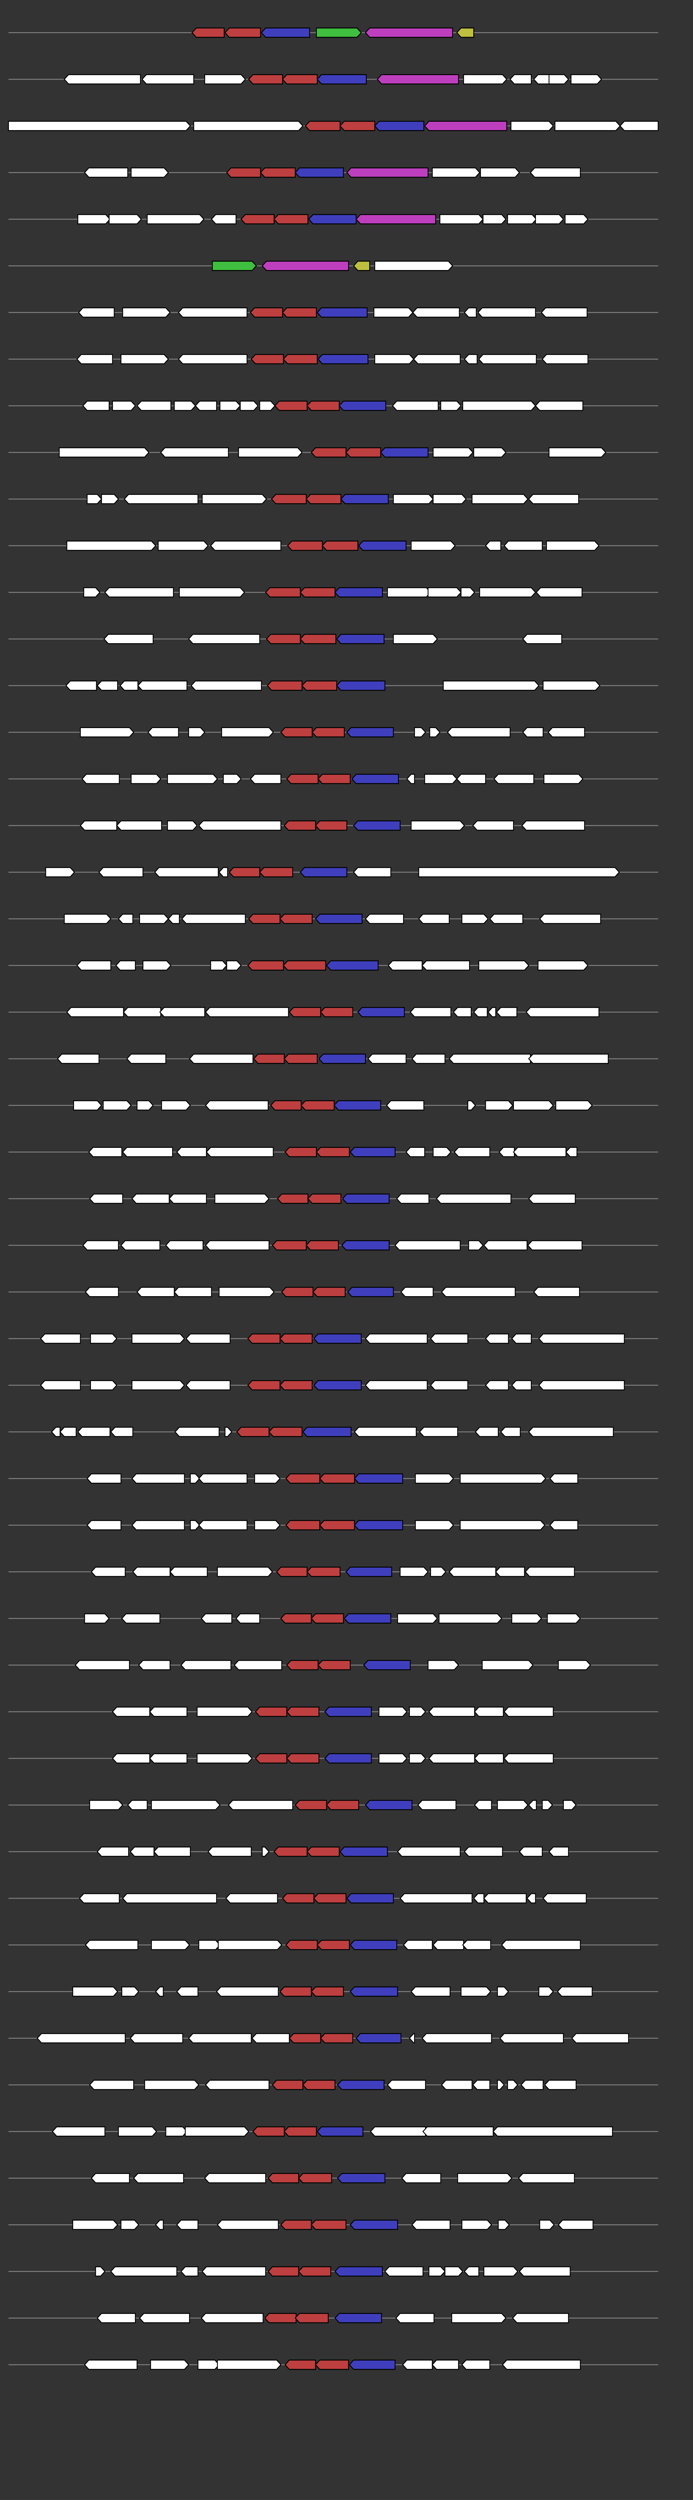 <svg xmlns="http://www.w3.org/2000/svg" height="2770" width="768.0" version="1.1" y="0" x="0" preserveAspectRatio="none" xmlns:xlink="http://www.w3.org/1999/xlink" viewBox="0 0 819.2 2680"  >
<rect x="0" y="0" width="819.2" height="2680" fill="#333333" stroke="none"/>
<g  >
<line y1="35" x2="778.0" style="stroke:grey; stroke-width:1; " x1="10" y2="35"  />
</g>
<g id="all_4_0_0"  >
<polygon style="stroke:black; stroke-width:1; fill:rgb(190,63,63); " points="227,35 232,30 265,30 265,40 232,40 227,35 "  />
</g>
<g id="all_4_0_1"  >
<polygon style="stroke:black; stroke-width:1; fill:rgb(190,63,63); " points="266,35 271,30 308,30 308,40 271,40 266,35 "  />
</g>
<g id="all_4_0_2"  >
<polygon style="stroke:black; stroke-width:1; fill:rgb(63,63,190); " points="309,35 314,30 366,30 366,40 314,40 309,35 "  />
</g>
<g id="all_4_0_3"  >
<polygon style="stroke:black; stroke-width:1; fill:rgb(63,190,63); " points="374,40 422,40 427,35 422,30 374,30 374,40 "  />
</g>
<g id="all_4_0_4"  >
<polygon style="stroke:black; stroke-width:1; fill:rgb(190,63,190); " points="432,35 437,30 535,30 535,40 437,40 432,35 "  />
</g>
<g id="all_4_0_5"  >
<polygon style="stroke:black; stroke-width:1; fill:rgb(190,190,63); " points="540,35 545,30 560,30 560,40 545,40 540,35 "  />
</g>
<g  >
<line y1="85" x2="778.0" style="stroke:grey; stroke-width:1; " x1="10" y2="85"  />
</g>
<g id="all_4_151_0"  >
<polygon style="stroke:black; stroke-width:1; fill:#FFFFFF; " points="76,85 81,80 166,80 166,90 81,90 76,85 "  />
</g>
<g id="all_4_151_1"  >
<polygon style="stroke:black; stroke-width:1; fill:#FFFFFF; " points="168,85 173,80 229,80 229,90 173,90 168,85 "  />
</g>
<g id="all_4_151_2"  >
<polygon style="stroke:black; stroke-width:1; fill:#FFFFFF; " points="242,90 285,90 290,85 285,80 242,80 242,90 "  />
</g>
<g id="all_4_151_3"  >
<polygon style="stroke:black; stroke-width:1; fill:rgb(190,63,63); " points="294,85 299,80 334,80 334,90 299,90 294,85 "  />
</g>
<g id="all_4_151_4"  >
<polygon style="stroke:black; stroke-width:1; fill:rgb(190,63,63); " points="334,85 339,80 375,80 375,90 339,90 334,85 "  />
</g>
<g id="all_4_151_5"  >
<polygon style="stroke:black; stroke-width:1; fill:rgb(63,63,190); " points="375,85 380,80 433,80 433,90 380,90 375,85 "  />
</g>
<g id="all_4_151_6"  >
<polygon style="stroke:black; stroke-width:1; fill:rgb(190,63,190); " points="446,85 451,80 542,80 542,90 451,90 446,85 "  />
</g>
<g id="all_4_151_7"  >
<polygon style="stroke:black; stroke-width:1; fill:#FFFFFF; " points="548,90 594,90 599,85 594,80 548,80 548,90 "  />
</g>
<g id="all_4_151_8"  >
<polygon style="stroke:black; stroke-width:1; fill:#FFFFFF; " points="603,85 608,80 628,80 628,90 608,90 603,85 "  />
</g>
<g id="all_4_151_9"  >
<polygon style="stroke:black; stroke-width:1; fill:#FFFFFF; " points="631,85 636,80 650,80 650,90 636,90 631,85 "  />
</g>
<g id="all_4_151_10"  >
<polygon style="stroke:black; stroke-width:1; fill:#FFFFFF; " points="649,90 667,90 672,85 667,80 649,80 649,90 "  />
</g>
<g id="all_4_151_11"  >
<polygon style="stroke:black; stroke-width:1; fill:#FFFFFF; " points="675,90 706,90 711,85 706,80 675,80 675,90 "  />
</g>
<g  >
<line y1="135" x2="778.0" style="stroke:grey; stroke-width:1; " x1="10" y2="135"  />
</g>
<g id="all_4_152_0"  >
<polygon style="stroke:black; stroke-width:1; fill:#FFFFFF; " points="10,140 220,140 225,135 220,130 10,130 10,140 "  />
</g>
<g id="all_4_152_1"  >
<polygon style="stroke:black; stroke-width:1; fill:#FFFFFF; " points="229,140 353,140 358,135 353,130 229,130 229,140 "  />
</g>
<g id="all_4_152_2"  >
<polygon style="stroke:black; stroke-width:1; fill:rgb(190,63,63); " points="361,135 366,130 402,130 402,140 366,140 361,135 "  />
</g>
<g id="all_4_152_3"  >
<polygon style="stroke:black; stroke-width:1; fill:rgb(190,63,63); " points="402,135 407,130 443,130 443,140 407,140 402,135 "  />
</g>
<g id="all_4_152_4"  >
<polygon style="stroke:black; stroke-width:1; fill:rgb(63,63,190); " points="443,135 448,130 501,130 501,140 448,140 443,135 "  />
</g>
<g id="all_4_152_5"  >
<polygon style="stroke:black; stroke-width:1; fill:rgb(190,63,190); " points="502,135 507,130 599,130 599,140 507,140 502,135 "  />
</g>
<g id="all_4_152_6"  >
<polygon style="stroke:black; stroke-width:1; fill:#FFFFFF; " points="604,140 649,140 654,135 649,130 604,130 604,140 "  />
</g>
<g id="all_4_152_7"  >
<polygon style="stroke:black; stroke-width:1; fill:#FFFFFF; " points="656,140 728,140 733,135 728,130 656,130 656,140 "  />
</g>
<g id="all_4_152_8"  >
<polygon style="stroke:black; stroke-width:1; fill:#FFFFFF; " points="733,135 738,130 778,130 778,140 738,140 733,135 "  />
</g>
<g  >
<line y1="185" x2="778.0" style="stroke:grey; stroke-width:1; " x1="10" y2="185"  />
</g>
<g id="all_4_153_0"  >
<polygon style="stroke:black; stroke-width:1; fill:#FFFFFF; " points="100,185 105,180 151,180 151,190 105,190 100,185 "  />
</g>
<g id="all_4_153_1"  >
<polygon style="stroke:black; stroke-width:1; fill:#FFFFFF; " points="155,190 194,190 199,185 194,180 155,180 155,190 "  />
</g>
<g id="all_4_153_2"  >
<polygon style="stroke:black; stroke-width:1; fill:rgb(190,63,63); " points="268,185 273,180 308,180 308,190 273,190 268,185 "  />
</g>
<g id="all_4_153_3"  >
<polygon style="stroke:black; stroke-width:1; fill:rgb(190,63,63); " points="308,185 313,180 349,180 349,190 313,190 308,185 "  />
</g>
<g id="all_4_153_4"  >
<polygon style="stroke:black; stroke-width:1; fill:rgb(63,63,190); " points="349,185 354,180 406,180 406,190 354,190 349,185 "  />
</g>
<g id="all_4_153_5"  >
<polygon style="stroke:black; stroke-width:1; fill:rgb(190,63,190); " points="410,185 415,180 506,180 506,190 415,190 410,185 "  />
</g>
<g id="all_4_153_6"  >
<polygon style="stroke:black; stroke-width:1; fill:#FFFFFF; " points="511,190 562,190 567,185 562,180 511,180 511,190 "  />
</g>
<g id="all_4_153_7"  >
<polygon style="stroke:black; stroke-width:1; fill:#FFFFFF; " points="568,190 609,190 614,185 609,180 568,180 568,190 "  />
</g>
<g id="all_4_153_8"  >
<polygon style="stroke:black; stroke-width:1; fill:#FFFFFF; " points="627,185 632,180 686,180 686,190 632,190 627,185 "  />
</g>
<g  >
<line y1="235" x2="778.0" style="stroke:grey; stroke-width:1; " x1="10" y2="235"  />
</g>
<g id="all_4_154_0"  >
<polygon style="stroke:black; stroke-width:1; fill:#FFFFFF; " points="92,240 125,240 130,235 125,230 92,230 92,240 "  />
</g>
<g id="all_4_154_1"  >
<polygon style="stroke:black; stroke-width:1; fill:#FFFFFF; " points="129,240 162,240 167,235 162,230 129,230 129,240 "  />
</g>
<g id="all_4_154_2"  >
<polygon style="stroke:black; stroke-width:1; fill:#FFFFFF; " points="174,240 236,240 241,235 236,230 174,230 174,240 "  />
</g>
<g id="all_4_154_3"  >
<polygon style="stroke:black; stroke-width:1; fill:#FFFFFF; " points="250,235 255,230 279,230 279,240 255,240 250,235 "  />
</g>
<g id="all_4_154_4"  >
<polygon style="stroke:black; stroke-width:1; fill:rgb(190,63,63); " points="285,235 290,230 324,230 324,240 290,240 285,235 "  />
</g>
<g id="all_4_154_5"  >
<polygon style="stroke:black; stroke-width:1; fill:rgb(190,63,63); " points="324,235 329,230 364,230 364,240 329,240 324,235 "  />
</g>
<g id="all_4_154_6"  >
<polygon style="stroke:black; stroke-width:1; fill:rgb(63,63,190); " points="365,235 370,230 421,230 421,240 370,240 365,235 "  />
</g>
<g id="all_4_154_7"  >
<polygon style="stroke:black; stroke-width:1; fill:rgb(190,63,190); " points="421,235 426,230 515,230 515,240 426,240 421,235 "  />
</g>
<g id="all_4_154_8"  >
<polygon style="stroke:black; stroke-width:1; fill:#FFFFFF; " points="520,240 566,240 571,235 566,230 520,230 520,240 "  />
</g>
<g id="all_4_154_9"  >
<polygon style="stroke:black; stroke-width:1; fill:#FFFFFF; " points="571,240 593,240 598,235 593,230 571,230 571,240 "  />
</g>
<g id="all_4_154_10"  >
<polygon style="stroke:black; stroke-width:1; fill:#FFFFFF; " points="600,240 629,240 634,235 629,230 600,230 600,240 "  />
</g>
<g id="all_4_154_11"  >
<polygon style="stroke:black; stroke-width:1; fill:#FFFFFF; " points="633,240 661,240 666,235 661,230 633,230 633,240 "  />
</g>
<g id="all_4_154_12"  >
<polygon style="stroke:black; stroke-width:1; fill:#FFFFFF; " points="668,240 690,240 695,235 690,230 668,230 668,240 "  />
</g>
<g  >
<line y1="285" x2="778.0" style="stroke:grey; stroke-width:1; " x1="10" y2="285"  />
</g>
<g id="all_4_155_0"  >
<polygon style="stroke:black; stroke-width:1; fill:rgb(63,190,63); " points="251,290 298,290 303,285 298,280 251,280 251,290 "  />
</g>
<g id="all_4_155_1"  >
<polygon style="stroke:black; stroke-width:1; fill:rgb(190,63,190); " points="310,285 315,280 412,280 412,290 315,290 310,285 "  />
</g>
<g id="all_4_155_2"  >
<polygon style="stroke:black; stroke-width:1; fill:rgb(190,190,63); " points="418,285 423,280 437,280 437,290 423,290 418,285 "  />
</g>
<g id="all_4_155_3"  >
<polygon style="stroke:black; stroke-width:1; fill:#FFFFFF; " points="443,290 530,290 535,285 530,280 443,280 443,290 "  />
</g>
<g  >
<line y1="335" x2="778.0" style="stroke:grey; stroke-width:1; " x1="10" y2="335"  />
</g>
<g id="all_4_156_0"  >
<polygon style="stroke:black; stroke-width:1; fill:#FFFFFF; " points="93,335 98,330 135,330 135,340 98,340 93,335 "  />
</g>
<g id="all_4_156_1"  >
<polygon style="stroke:black; stroke-width:1; fill:#FFFFFF; " points="145,340 196,340 201,335 196,330 145,330 145,340 "  />
</g>
<g id="all_4_156_2"  >
<polygon style="stroke:black; stroke-width:1; fill:#FFFFFF; " points="211,335 216,330 292,330 292,340 216,340 211,335 "  />
</g>
<g id="all_4_156_3"  >
<polygon style="stroke:black; stroke-width:1; fill:rgb(190,63,63); " points="296,335 301,330 334,330 334,340 301,340 296,335 "  />
</g>
<g id="all_4_156_4"  >
<polygon style="stroke:black; stroke-width:1; fill:rgb(190,63,63); " points="334,335 339,330 374,330 374,340 339,340 334,335 "  />
</g>
<g id="all_4_156_5"  >
<polygon style="stroke:black; stroke-width:1; fill:rgb(63,63,190); " points="375,335 380,330 434,330 434,340 380,340 375,335 "  />
</g>
<g id="all_4_156_6"  >
<polygon style="stroke:black; stroke-width:1; fill:#FFFFFF; " points="442,340 483,340 488,335 483,330 442,330 442,340 "  />
</g>
<g id="all_4_156_7"  >
<polygon style="stroke:black; stroke-width:1; fill:#FFFFFF; " points="488,335 493,330 543,330 543,340 493,340 488,335 "  />
</g>
<g id="all_4_156_8"  >
<polygon style="stroke:black; stroke-width:1; fill:#FFFFFF; " points="549,335 554,330 563,330 563,340 554,340 549,335 "  />
</g>
<g id="all_4_156_9"  >
<polygon style="stroke:black; stroke-width:1; fill:#FFFFFF; " points="565,335 570,330 633,330 633,340 570,340 565,335 "  />
</g>
<g id="all_4_156_10"  >
<polygon style="stroke:black; stroke-width:1; fill:#FFFFFF; " points="640,335 645,330 694,330 694,340 645,340 640,335 "  />
</g>
<g  >
<line y1="385" x2="778.0" style="stroke:grey; stroke-width:1; " x1="10" y2="385"  />
</g>
<g id="all_4_157_0"  >
<polygon style="stroke:black; stroke-width:1; fill:#FFFFFF; " points="91,385 96,380 133,380 133,390 96,390 91,385 "  />
</g>
<g id="all_4_157_1"  >
<polygon style="stroke:black; stroke-width:1; fill:#FFFFFF; " points="143,390 194,390 199,385 194,380 143,380 143,390 "  />
</g>
<g id="all_4_157_2"  >
<polygon style="stroke:black; stroke-width:1; fill:#FFFFFF; " points="211,385 216,380 292,380 292,390 216,390 211,385 "  />
</g>
<g id="all_4_157_3"  >
<polygon style="stroke:black; stroke-width:1; fill:rgb(190,63,63); " points="297,385 302,380 335,380 335,390 302,390 297,385 "  />
</g>
<g id="all_4_157_4"  >
<polygon style="stroke:black; stroke-width:1; fill:rgb(190,63,63); " points="335,385 340,380 375,380 375,390 340,390 335,385 "  />
</g>
<g id="all_4_157_5"  >
<polygon style="stroke:black; stroke-width:1; fill:rgb(63,63,190); " points="376,385 381,380 435,380 435,390 381,390 376,385 "  />
</g>
<g id="all_4_157_6"  >
<polygon style="stroke:black; stroke-width:1; fill:#FFFFFF; " points="443,390 484,390 489,385 484,380 443,380 443,390 "  />
</g>
<g id="all_4_157_7"  >
<polygon style="stroke:black; stroke-width:1; fill:#FFFFFF; " points="489,385 494,380 544,380 544,390 494,390 489,385 "  />
</g>
<g id="all_4_157_8"  >
<polygon style="stroke:black; stroke-width:1; fill:#FFFFFF; " points="549,385 554,380 564,380 564,390 554,390 549,385 "  />
</g>
<g id="all_4_157_9"  >
<polygon style="stroke:black; stroke-width:1; fill:#FFFFFF; " points="566,385 571,380 634,380 634,390 571,390 566,385 "  />
</g>
<g id="all_4_157_10"  >
<polygon style="stroke:black; stroke-width:1; fill:#FFFFFF; " points="641,385 646,380 695,380 695,390 646,390 641,385 "  />
</g>
<g  >
<line y1="435" x2="778.0" style="stroke:grey; stroke-width:1; " x1="10" y2="435"  />
</g>
<g id="all_4_158_0"  >
<polygon style="stroke:black; stroke-width:1; fill:#FFFFFF; " points="98,435 103,430 129,430 129,440 103,440 98,435 "  />
</g>
<g id="all_4_158_1"  >
<polygon style="stroke:black; stroke-width:1; fill:#FFFFFF; " points="133,440 155,440 160,435 155,430 133,430 133,440 "  />
</g>
<g id="all_4_158_2"  >
<polygon style="stroke:black; stroke-width:1; fill:#FFFFFF; " points="162,435 167,430 202,430 202,440 167,440 162,435 "  />
</g>
<g id="all_4_158_3"  >
<polygon style="stroke:black; stroke-width:1; fill:#FFFFFF; " points="206,440 226,440 231,435 226,430 206,430 206,440 "  />
</g>
<g id="all_4_158_4"  >
<polygon style="stroke:black; stroke-width:1; fill:#FFFFFF; " points="231,435 236,430 256,430 256,440 236,440 231,435 "  />
</g>
<g id="all_4_158_5"  >
<polygon style="stroke:black; stroke-width:1; fill:#FFFFFF; " points="260,440 279,440 284,435 279,430 260,430 260,440 "  />
</g>
<g id="all_4_158_6"  >
<polygon style="stroke:black; stroke-width:1; fill:#FFFFFF; " points="284,440 300,440 305,435 300,430 284,430 284,440 "  />
</g>
<g id="all_4_158_7"  >
<polygon style="stroke:black; stroke-width:1; fill:#FFFFFF; " points="307,440 320,440 325,435 320,430 307,430 307,440 "  />
</g>
<g id="all_4_158_8"  >
<polygon style="stroke:black; stroke-width:1; fill:rgb(190,63,63); " points="325,435 330,430 363,430 363,440 330,440 325,435 "  />
</g>
<g id="all_4_158_9"  >
<polygon style="stroke:black; stroke-width:1; fill:rgb(190,63,63); " points="363,435 368,430 401,430 401,440 368,440 363,435 "  />
</g>
<g id="all_4_158_10"  >
<polygon style="stroke:black; stroke-width:1; fill:rgb(63,63,190); " points="401,435 406,430 456,430 456,440 406,440 401,435 "  />
</g>
<g id="all_4_158_11"  >
<polygon style="stroke:black; stroke-width:1; fill:#FFFFFF; " points="464,435 469,430 518,430 518,440 469,440 464,435 "  />
</g>
<g id="all_4_158_12"  >
<polygon style="stroke:black; stroke-width:1; fill:#FFFFFF; " points="521,440 540,440 545,435 540,430 521,430 521,440 "  />
</g>
<g id="all_4_158_13"  >
<polygon style="stroke:black; stroke-width:1; fill:#FFFFFF; " points="547,440 628,440 633,435 628,430 547,430 547,440 "  />
</g>
<g id="all_4_158_14"  >
<polygon style="stroke:black; stroke-width:1; fill:#FFFFFF; " points="633,435 638,430 689,430 689,440 638,440 633,435 "  />
</g>
<g  >
<line y1="485" x2="778.0" style="stroke:grey; stroke-width:1; " x1="10" y2="485"  />
</g>
<g id="all_4_159_0"  >
<polygon style="stroke:black; stroke-width:1; fill:#FFFFFF; " points="70,490 171,490 176,485 171,480 70,480 70,490 "  />
</g>
<g id="all_4_159_1"  >
<polygon style="stroke:black; stroke-width:1; fill:#FFFFFF; " points="190,485 195,480 270,480 270,490 195,490 190,485 "  />
</g>
<g id="all_4_159_2"  >
<polygon style="stroke:black; stroke-width:1; fill:#FFFFFF; " points="282,490 352,490 357,485 352,480 282,480 282,490 "  />
</g>
<g id="all_4_159_3"  >
<polygon style="stroke:black; stroke-width:1; fill:rgb(190,63,63); " points="368,485 373,480 409,480 409,490 373,490 368,485 "  />
</g>
<g id="all_4_159_4"  >
<polygon style="stroke:black; stroke-width:1; fill:rgb(190,63,63); " points="409,485 414,480 450,480 450,490 414,490 409,485 "  />
</g>
<g id="all_4_159_5"  >
<polygon style="stroke:black; stroke-width:1; fill:rgb(63,63,190); " points="450,485 455,480 506,480 506,490 455,490 450,485 "  />
</g>
<g id="all_4_159_6"  >
<polygon style="stroke:black; stroke-width:1; fill:#FFFFFF; " points="512,490 554,490 559,485 554,480 512,480 512,490 "  />
</g>
<g id="all_4_159_7"  >
<polygon style="stroke:black; stroke-width:1; fill:#FFFFFF; " points="560,490 593,490 598,485 593,480 560,480 560,490 "  />
</g>
<g id="all_4_159_8"  >
<polygon style="stroke:black; stroke-width:1; fill:#FFFFFF; " points="649,490 711,490 716,485 711,480 649,480 649,490 "  />
</g>
<g  >
<line y1="535" x2="778.0" style="stroke:grey; stroke-width:1; " x1="10" y2="535"  />
</g>
<g id="all_4_160_0"  >
<polygon style="stroke:black; stroke-width:1; fill:#FFFFFF; " points="103,540 115,540 120,535 115,530 103,530 103,540 "  />
</g>
<g id="all_4_160_1"  >
<polygon style="stroke:black; stroke-width:1; fill:#FFFFFF; " points="120,540 135,540 140,535 135,530 120,530 120,540 "  />
</g>
<g id="all_4_160_2"  >
<polygon style="stroke:black; stroke-width:1; fill:#FFFFFF; " points="147,535 152,530 234,530 234,540 152,540 147,535 "  />
</g>
<g id="all_4_160_3"  >
<polygon style="stroke:black; stroke-width:1; fill:#FFFFFF; " points="239,540 310,540 315,535 310,530 239,530 239,540 "  />
</g>
<g id="all_4_160_4"  >
<polygon style="stroke:black; stroke-width:1; fill:rgb(190,63,63); " points="321,535 326,530 362,530 362,540 326,540 321,535 "  />
</g>
<g id="all_4_160_5"  >
<polygon style="stroke:black; stroke-width:1; fill:rgb(190,63,63); " points="362,535 367,530 403,530 403,540 367,540 362,535 "  />
</g>
<g id="all_4_160_6"  >
<polygon style="stroke:black; stroke-width:1; fill:rgb(63,63,190); " points="403,535 408,530 459,530 459,540 408,540 403,535 "  />
</g>
<g id="all_4_160_7"  >
<polygon style="stroke:black; stroke-width:1; fill:#FFFFFF; " points="465,540 507,540 512,535 507,530 465,530 465,540 "  />
</g>
<g id="all_4_160_8"  >
<polygon style="stroke:black; stroke-width:1; fill:#FFFFFF; " points="512,540 546,540 551,535 546,530 512,530 512,540 "  />
</g>
<g id="all_4_160_9"  >
<polygon style="stroke:black; stroke-width:1; fill:#FFFFFF; " points="558,540 619,540 624,535 619,530 558,530 558,540 "  />
</g>
<g id="all_4_160_10"  >
<polygon style="stroke:black; stroke-width:1; fill:#FFFFFF; " points="625,535 630,530 684,530 684,540 630,540 625,535 "  />
</g>
<g  >
<line y1="585" x2="778.0" style="stroke:grey; stroke-width:1; " x1="10" y2="585"  />
</g>
<g id="all_4_161_0"  >
<polygon style="stroke:black; stroke-width:1; fill:#FFFFFF; " points="79,590 179,590 184,585 179,580 79,580 79,590 "  />
</g>
<g id="all_4_161_1"  >
<polygon style="stroke:black; stroke-width:1; fill:#FFFFFF; " points="187,590 241,590 246,585 241,580 187,580 187,590 "  />
</g>
<g id="all_4_161_2"  >
<polygon style="stroke:black; stroke-width:1; fill:#FFFFFF; " points="249,585 254,580 332,580 332,590 254,590 249,585 "  />
</g>
<g id="all_4_161_3"  >
<polygon style="stroke:black; stroke-width:1; fill:rgb(190,63,63); " points="340,585 345,580 381,580 381,590 345,590 340,585 "  />
</g>
<g id="all_4_161_4"  >
<polygon style="stroke:black; stroke-width:1; fill:rgb(190,63,63); " points="381,585 386,580 423,580 423,590 386,590 381,585 "  />
</g>
<g id="all_4_161_5"  >
<polygon style="stroke:black; stroke-width:1; fill:rgb(63,63,190); " points="424,585 429,580 480,580 480,590 429,590 424,585 "  />
</g>
<g id="all_4_161_6"  >
<polygon style="stroke:black; stroke-width:1; fill:#FFFFFF; " points="486,590 533,590 538,585 533,580 486,580 486,590 "  />
</g>
<g id="all_4_161_7"  >
<polygon style="stroke:black; stroke-width:1; fill:#FFFFFF; " points="574,585 579,580 592,580 592,590 579,590 574,585 "  />
</g>
<g id="all_4_161_8"  >
<polygon style="stroke:black; stroke-width:1; fill:#FFFFFF; " points="596,585 601,580 641,580 641,590 601,590 596,585 "  />
</g>
<g id="all_4_161_9"  >
<polygon style="stroke:black; stroke-width:1; fill:#FFFFFF; " points="646,590 703,590 708,585 703,580 646,580 646,590 "  />
</g>
<g  >
<line y1="635" x2="778.0" style="stroke:grey; stroke-width:1; " x1="10" y2="635"  />
</g>
<g id="all_4_162_0"  >
<polygon style="stroke:black; stroke-width:1; fill:#FFFFFF; " points="99,640 113,640 118,635 113,630 99,630 99,640 "  />
</g>
<g id="all_4_162_1"  >
<polygon style="stroke:black; stroke-width:1; fill:#FFFFFF; " points="124,635 129,630 205,630 205,640 129,640 124,635 "  />
</g>
<g id="all_4_162_2"  >
<polygon style="stroke:black; stroke-width:1; fill:#FFFFFF; " points="212,640 284,640 289,635 284,630 212,630 212,640 "  />
</g>
<g id="all_4_162_3"  >
<polygon style="stroke:black; stroke-width:1; fill:rgb(190,63,63); " points="314,635 319,630 355,630 355,640 319,640 314,635 "  />
</g>
<g id="all_4_162_4"  >
<polygon style="stroke:black; stroke-width:1; fill:rgb(190,63,63); " points="355,635 360,630 396,630 396,640 360,640 355,635 "  />
</g>
<g id="all_4_162_5"  >
<polygon style="stroke:black; stroke-width:1; fill:rgb(63,63,190); " points="396,635 401,630 452,630 452,640 401,640 396,635 "  />
</g>
<g id="all_4_162_6"  >
<polygon style="stroke:black; stroke-width:1; fill:#FFFFFF; " points="458,640 504,640 509,635 504,630 458,630 458,640 "  />
</g>
<g id="all_4_162_7"  >
<polygon style="stroke:black; stroke-width:1; fill:#FFFFFF; " points="506,640 540,640 545,635 540,630 506,630 506,640 "  />
</g>
<g id="all_4_162_8"  >
<polygon style="stroke:black; stroke-width:1; fill:#FFFFFF; " points="545,640 556,640 561,635 556,630 545,630 545,640 "  />
</g>
<g id="all_4_162_9"  >
<polygon style="stroke:black; stroke-width:1; fill:#FFFFFF; " points="567,640 628,640 633,635 628,630 567,630 567,640 "  />
</g>
<g id="all_4_162_10"  >
<polygon style="stroke:black; stroke-width:1; fill:#FFFFFF; " points="634,635 639,630 688,630 688,640 639,640 634,635 "  />
</g>
<g  >
<line y1="685" x2="778.0" style="stroke:grey; stroke-width:1; " x1="10" y2="685"  />
</g>
<g id="all_4_163_0"  >
<polygon style="stroke:black; stroke-width:1; fill:#FFFFFF; " points="123,685 128,680 181,680 181,690 128,690 123,685 "  />
</g>
<g id="all_4_163_1"  >
<polygon style="stroke:black; stroke-width:1; fill:#FFFFFF; " points="223,685 228,680 307,680 307,690 228,690 223,685 "  />
</g>
<g id="all_4_163_2"  >
<polygon style="stroke:black; stroke-width:1; fill:rgb(190,63,63); " points="315,685 320,680 355,680 355,690 320,690 315,685 "  />
</g>
<g id="all_4_163_3"  >
<polygon style="stroke:black; stroke-width:1; fill:rgb(190,63,63); " points="355,685 360,680 397,680 397,690 360,690 355,685 "  />
</g>
<g id="all_4_163_4"  >
<polygon style="stroke:black; stroke-width:1; fill:rgb(63,63,190); " points="398,685 403,680 454,680 454,690 403,690 398,685 "  />
</g>
<g id="all_4_163_5"  >
<polygon style="stroke:black; stroke-width:1; fill:#FFFFFF; " points="465,690 512,690 517,685 512,680 465,680 465,690 "  />
</g>
<g id="all_4_163_6"  >
<polygon style="stroke:black; stroke-width:1; fill:#FFFFFF; " points="618,685 623,680 664,680 664,690 623,690 618,685 "  />
</g>
<g  >
<line y1="735" x2="778.0" style="stroke:grey; stroke-width:1; " x1="10" y2="735"  />
</g>
<g id="all_4_164_0"  >
<polygon style="stroke:black; stroke-width:1; fill:#FFFFFF; " points="78,735 83,730 114,730 114,740 83,740 78,735 "  />
</g>
<g id="all_4_164_1"  >
<polygon style="stroke:black; stroke-width:1; fill:#FFFFFF; " points="115,735 120,730 139,730 139,740 120,740 115,735 "  />
</g>
<g id="all_4_164_2"  >
<polygon style="stroke:black; stroke-width:1; fill:#FFFFFF; " points="142,735 147,730 163,730 163,740 147,740 142,735 "  />
</g>
<g id="all_4_164_3"  >
<polygon style="stroke:black; stroke-width:1; fill:#FFFFFF; " points="163,735 168,730 221,730 221,740 168,740 163,735 "  />
</g>
<g id="all_4_164_4"  >
<polygon style="stroke:black; stroke-width:1; fill:#FFFFFF; " points="226,735 231,730 309,730 309,740 231,740 226,735 "  />
</g>
<g id="all_4_164_5"  >
<polygon style="stroke:black; stroke-width:1; fill:rgb(190,63,63); " points="316,735 321,730 357,730 357,740 321,740 316,735 "  />
</g>
<g id="all_4_164_6"  >
<polygon style="stroke:black; stroke-width:1; fill:rgb(190,63,63); " points="357,735 362,730 398,730 398,740 362,740 357,735 "  />
</g>
<g id="all_4_164_7"  >
<polygon style="stroke:black; stroke-width:1; fill:rgb(63,63,190); " points="398,735 403,730 455,730 455,740 403,740 398,735 "  />
</g>
<g id="all_4_164_8"  >
<polygon style="stroke:black; stroke-width:1; fill:#FFFFFF; " points="524,740 632,740 637,735 632,730 524,730 524,740 "  />
</g>
<g id="all_4_164_9"  >
<polygon style="stroke:black; stroke-width:1; fill:#FFFFFF; " points="642,740 704,740 709,735 704,730 642,730 642,740 "  />
</g>
<g  >
<line y1="785" x2="778.0" style="stroke:grey; stroke-width:1; " x1="10" y2="785"  />
</g>
<g id="all_4_165_0"  >
<polygon style="stroke:black; stroke-width:1; fill:#FFFFFF; " points="95,790 153,790 158,785 153,780 95,780 95,790 "  />
</g>
<g id="all_4_165_1"  >
<polygon style="stroke:black; stroke-width:1; fill:#FFFFFF; " points="175,785 180,780 211,780 211,790 180,790 175,785 "  />
</g>
<g id="all_4_165_2"  >
<polygon style="stroke:black; stroke-width:1; fill:#FFFFFF; " points="223,790 237,790 242,785 237,780 223,780 223,790 "  />
</g>
<g id="all_4_165_3"  >
<polygon style="stroke:black; stroke-width:1; fill:#FFFFFF; " points="262,790 318,790 323,785 318,780 262,780 262,790 "  />
</g>
<g id="all_4_165_4"  >
<polygon style="stroke:black; stroke-width:1; fill:rgb(190,63,63); " points="332,785 337,780 369,780 369,790 337,790 332,785 "  />
</g>
<g id="all_4_165_5"  >
<polygon style="stroke:black; stroke-width:1; fill:rgb(190,63,63); " points="369,785 374,780 407,780 407,790 374,790 369,785 "  />
</g>
<g id="all_4_165_6"  >
<polygon style="stroke:black; stroke-width:1; fill:rgb(63,63,190); " points="410,785 415,780 465,780 465,790 415,790 410,785 "  />
</g>
<g id="all_4_165_7"  >
<polygon style="stroke:black; stroke-width:1; fill:#FFFFFF; " points="490,790 498,790 503,785 498,780 490,780 490,790 "  />
</g>
<g id="all_4_165_8"  >
<polygon style="stroke:black; stroke-width:1; fill:#FFFFFF; " points="508,790 515,790 520,785 515,780 508,780 508,790 "  />
</g>
<g id="all_4_165_9"  >
<polygon style="stroke:black; stroke-width:1; fill:#FFFFFF; " points="529,785 534,780 603,780 603,790 534,790 529,785 "  />
</g>
<g id="all_4_165_10"  >
<polygon style="stroke:black; stroke-width:1; fill:#FFFFFF; " points="618,785 623,780 642,780 642,790 623,790 618,785 "  />
</g>
<g id="all_4_165_11"  >
<polygon style="stroke:black; stroke-width:1; fill:#FFFFFF; " points="648,785 653,780 691,780 691,790 653,790 648,785 "  />
</g>
<g  >
<line y1="835" x2="778.0" style="stroke:grey; stroke-width:1; " x1="10" y2="835"  />
</g>
<g id="all_4_166_0"  >
<polygon style="stroke:black; stroke-width:1; fill:#FFFFFF; " points="97,835 102,830 141,830 141,840 102,840 97,835 "  />
</g>
<g id="all_4_166_1"  >
<polygon style="stroke:black; stroke-width:1; fill:#FFFFFF; " points="155,840 185,840 190,835 185,830 155,830 155,840 "  />
</g>
<g id="all_4_166_2"  >
<polygon style="stroke:black; stroke-width:1; fill:#FFFFFF; " points="198,840 252,840 257,835 252,830 198,830 198,840 "  />
</g>
<g id="all_4_166_3"  >
<polygon style="stroke:black; stroke-width:1; fill:#FFFFFF; " points="264,840 280,840 285,835 280,830 264,830 264,840 "  />
</g>
<g id="all_4_166_4"  >
<polygon style="stroke:black; stroke-width:1; fill:#FFFFFF; " points="296,835 301,830 332,830 332,840 301,840 296,835 "  />
</g>
<g id="all_4_166_5"  >
<polygon style="stroke:black; stroke-width:1; fill:rgb(190,63,63); " points="339,835 344,830 376,830 376,840 344,840 339,835 "  />
</g>
<g id="all_4_166_6"  >
<polygon style="stroke:black; stroke-width:1; fill:rgb(190,63,63); " points="376,835 381,830 414,830 414,840 381,840 376,835 "  />
</g>
<g id="all_4_166_7"  >
<polygon style="stroke:black; stroke-width:1; fill:rgb(63,63,190); " points="416,835 421,830 471,830 471,840 421,840 416,835 "  />
</g>
<g id="all_4_166_8"  >
<polygon style="stroke:black; stroke-width:1; fill:#FFFFFF; " points="481,835 486,830 490,830 490,840 486,840 481,835 "  />
</g>
<g id="all_4_166_9"  >
<polygon style="stroke:black; stroke-width:1; fill:#FFFFFF; " points="502,840 535,840 540,835 535,830 502,830 502,840 "  />
</g>
<g id="all_4_166_10"  >
<polygon style="stroke:black; stroke-width:1; fill:#FFFFFF; " points="540,835 545,830 574,830 574,840 545,840 540,835 "  />
</g>
<g id="all_4_166_11"  >
<polygon style="stroke:black; stroke-width:1; fill:#FFFFFF; " points="584,835 589,830 631,830 631,840 589,840 584,835 "  />
</g>
<g id="all_4_166_12"  >
<polygon style="stroke:black; stroke-width:1; fill:#FFFFFF; " points="643,840 684,840 689,835 684,830 643,830 643,840 "  />
</g>
<g  >
<line y1="885" x2="778.0" style="stroke:grey; stroke-width:1; " x1="10" y2="885"  />
</g>
<g id="all_4_167_0"  >
<polygon style="stroke:black; stroke-width:1; fill:#FFFFFF; " points="95,885 100,880 138,880 138,890 100,890 95,885 "  />
</g>
<g id="all_4_167_1"  >
<polygon style="stroke:black; stroke-width:1; fill:#FFFFFF; " points="138,885 143,880 191,880 191,890 143,890 138,885 "  />
</g>
<g id="all_4_167_2"  >
<polygon style="stroke:black; stroke-width:1; fill:#FFFFFF; " points="198,890 228,890 233,885 228,880 198,880 198,890 "  />
</g>
<g id="all_4_167_3"  >
<polygon style="stroke:black; stroke-width:1; fill:#FFFFFF; " points="235,885 240,880 332,880 332,890 240,890 235,885 "  />
</g>
<g id="all_4_167_4"  >
<polygon style="stroke:black; stroke-width:1; fill:rgb(190,63,63); " points="336,885 341,880 373,880 373,890 341,890 336,885 "  />
</g>
<g id="all_4_167_5"  >
<polygon style="stroke:black; stroke-width:1; fill:rgb(190,63,63); " points="373,885 378,880 410,880 410,890 378,890 373,885 "  />
</g>
<g id="all_4_167_6"  >
<polygon style="stroke:black; stroke-width:1; fill:rgb(63,63,190); " points="418,885 423,880 473,880 473,890 423,890 418,885 "  />
</g>
<g id="all_4_167_7"  >
<polygon style="stroke:black; stroke-width:1; fill:#FFFFFF; " points="486,890 544,890 549,885 544,880 486,880 486,890 "  />
</g>
<g id="all_4_167_8"  >
<polygon style="stroke:black; stroke-width:1; fill:#FFFFFF; " points="559,885 564,880 607,880 607,890 564,890 559,885 "  />
</g>
<g id="all_4_167_9"  >
<polygon style="stroke:black; stroke-width:1; fill:#FFFFFF; " points="617,885 622,880 691,880 691,890 622,890 617,885 "  />
</g>
<g  >
<line y1="935" x2="778.0" style="stroke:grey; stroke-width:1; " x1="10" y2="935"  />
</g>
<g id="all_4_168_0"  >
<polygon style="stroke:black; stroke-width:1; fill:#FFFFFF; " points="54,940 83,940 88,935 83,930 54,930 54,940 "  />
</g>
<g id="all_4_168_1"  >
<polygon style="stroke:black; stroke-width:1; fill:#FFFFFF; " points="117,935 122,930 169,930 169,940 122,940 117,935 "  />
</g>
<g id="all_4_168_2"  >
<polygon style="stroke:black; stroke-width:1; fill:#FFFFFF; " points="183,935 188,930 258,930 258,940 188,940 183,935 "  />
</g>
<g id="all_4_168_3"  >
<polygon style="stroke:black; stroke-width:1; fill:#FFFFFF; " points="259,935 264,930 269,930 269,940 264,940 259,935 "  />
</g>
<g id="all_4_168_4"  >
<polygon style="stroke:black; stroke-width:1; fill:rgb(190,63,63); " points="271,935 276,930 307,930 307,940 276,940 271,935 "  />
</g>
<g id="all_4_168_5"  >
<polygon style="stroke:black; stroke-width:1; fill:rgb(190,63,63); " points="307,935 312,930 346,930 346,940 312,940 307,935 "  />
</g>
<g id="all_4_168_6"  >
<polygon style="stroke:black; stroke-width:1; fill:rgb(63,63,190); " points="355,935 360,930 410,930 410,940 360,940 355,935 "  />
</g>
<g id="all_4_168_7"  >
<polygon style="stroke:black; stroke-width:1; fill:#FFFFFF; " points="418,935 423,930 462,930 462,940 423,940 418,935 "  />
</g>
<g id="all_4_168_8"  >
<polygon style="stroke:black; stroke-width:1; fill:#FFFFFF; " points="495,940 727,940 732,935 727,930 495,930 495,940 "  />
</g>
<g  >
<line y1="985" x2="778.0" style="stroke:grey; stroke-width:1; " x1="10" y2="985"  />
</g>
<g id="all_4_169_0"  >
<polygon style="stroke:black; stroke-width:1; fill:#FFFFFF; " points="76,990 126,990 131,985 126,980 76,980 76,990 "  />
</g>
<g id="all_4_169_1"  >
<polygon style="stroke:black; stroke-width:1; fill:#FFFFFF; " points="140,985 145,980 157,980 157,990 145,990 140,985 "  />
</g>
<g id="all_4_169_2"  >
<polygon style="stroke:black; stroke-width:1; fill:#FFFFFF; " points="165,990 194,990 199,985 194,980 165,980 165,990 "  />
</g>
<g id="all_4_169_3"  >
<polygon style="stroke:black; stroke-width:1; fill:#FFFFFF; " points="199,985 204,980 212,980 212,990 204,990 199,985 "  />
</g>
<g id="all_4_169_4"  >
<polygon style="stroke:black; stroke-width:1; fill:#FFFFFF; " points="215,985 220,980 290,980 290,990 220,990 215,985 "  />
</g>
<g id="all_4_169_5"  >
<polygon style="stroke:black; stroke-width:1; fill:rgb(190,63,63); " points="294,985 299,980 331,980 331,990 299,990 294,985 "  />
</g>
<g id="all_4_169_6"  >
<polygon style="stroke:black; stroke-width:1; fill:rgb(190,63,63); " points="331,985 336,980 369,980 369,990 336,990 331,985 "  />
</g>
<g id="all_4_169_7"  >
<polygon style="stroke:black; stroke-width:1; fill:rgb(63,63,190); " points="373,985 378,980 428,980 428,990 378,990 373,985 "  />
</g>
<g id="all_4_169_8"  >
<polygon style="stroke:black; stroke-width:1; fill:#FFFFFF; " points="432,985 437,980 477,980 477,990 437,990 432,985 "  />
</g>
<g id="all_4_169_9"  >
<polygon style="stroke:black; stroke-width:1; fill:#FFFFFF; " points="495,985 500,980 531,980 531,990 500,990 495,985 "  />
</g>
<g id="all_4_169_10"  >
<polygon style="stroke:black; stroke-width:1; fill:#FFFFFF; " points="546,990 572,990 577,985 572,980 546,980 546,990 "  />
</g>
<g id="all_4_169_11"  >
<polygon style="stroke:black; stroke-width:1; fill:#FFFFFF; " points="579,985 584,980 618,980 618,990 584,990 579,985 "  />
</g>
<g id="all_4_169_12"  >
<polygon style="stroke:black; stroke-width:1; fill:#FFFFFF; " points="638,985 643,980 710,980 710,990 643,990 638,985 "  />
</g>
<g  >
<line y1="1035" x2="778.0" style="stroke:grey; stroke-width:1; " x1="10" y2="1035"  />
</g>
<g id="all_4_170_0"  >
<polygon style="stroke:black; stroke-width:1; fill:#FFFFFF; " points="91,1035 96,1030 131,1030 131,1040 96,1040 91,1035 "  />
</g>
<g id="all_4_170_1"  >
<polygon style="stroke:black; stroke-width:1; fill:#FFFFFF; " points="137,1035 142,1030 160,1030 160,1040 142,1040 137,1035 "  />
</g>
<g id="all_4_170_2"  >
<polygon style="stroke:black; stroke-width:1; fill:#FFFFFF; " points="169,1040 197,1040 202,1035 197,1030 169,1030 169,1040 "  />
</g>
<g id="all_4_170_3"  >
<polygon style="stroke:black; stroke-width:1; fill:#FFFFFF; " points="249,1040 263,1040 268,1035 263,1030 249,1030 249,1040 "  />
</g>
<g id="all_4_170_4"  >
<polygon style="stroke:black; stroke-width:1; fill:#FFFFFF; " points="268,1040 280,1040 285,1035 280,1030 268,1030 268,1040 "  />
</g>
<g id="all_4_170_5"  >
<polygon style="stroke:black; stroke-width:1; fill:rgb(190,63,63); " points="293,1035 298,1030 335,1030 335,1040 298,1040 293,1035 "  />
</g>
<g id="all_4_170_6"  >
<polygon style="stroke:black; stroke-width:1; fill:rgb(190,63,63); " points="335,1035 340,1030 385,1030 385,1040 340,1040 335,1035 "  />
</g>
<g id="all_4_170_7"  >
<polygon style="stroke:black; stroke-width:1; fill:rgb(63,63,190); " points="386,1035 391,1030 447,1030 447,1040 391,1040 386,1035 "  />
</g>
<g id="all_4_170_8"  >
<polygon style="stroke:black; stroke-width:1; fill:#FFFFFF; " points="459,1035 464,1030 499,1030 499,1040 464,1040 459,1035 "  />
</g>
<g id="all_4_170_9"  >
<polygon style="stroke:black; stroke-width:1; fill:#FFFFFF; " points="499,1035 504,1030 555,1030 555,1040 504,1040 499,1035 "  />
</g>
<g id="all_4_170_10"  >
<polygon style="stroke:black; stroke-width:1; fill:#FFFFFF; " points="566,1040 620,1040 625,1035 620,1030 566,1030 566,1040 "  />
</g>
<g id="all_4_170_11"  >
<polygon style="stroke:black; stroke-width:1; fill:#FFFFFF; " points="636,1040 690,1040 695,1035 690,1030 636,1030 636,1040 "  />
</g>
<g  >
<line y1="1085" x2="778.0" style="stroke:grey; stroke-width:1; " x1="10" y2="1085"  />
</g>
<g id="all_4_171_0"  >
<polygon style="stroke:black; stroke-width:1; fill:#FFFFFF; " points="79,1085 84,1080 146,1080 146,1090 84,1090 79,1085 "  />
</g>
<g id="all_4_171_1"  >
<polygon style="stroke:black; stroke-width:1; fill:#FFFFFF; " points="146,1085 151,1080 190,1080 190,1090 151,1090 146,1085 "  />
</g>
<g id="all_4_171_2"  >
<polygon style="stroke:black; stroke-width:1; fill:#FFFFFF; " points="189,1085 194,1080 242,1080 242,1090 194,1090 189,1085 "  />
</g>
<g id="all_4_171_3"  >
<polygon style="stroke:black; stroke-width:1; fill:#FFFFFF; " points="243,1085 248,1080 341,1080 341,1090 248,1090 243,1085 "  />
</g>
<g id="all_4_171_4"  >
<polygon style="stroke:black; stroke-width:1; fill:rgb(190,63,63); " points="342,1085 347,1080 379,1080 379,1090 347,1090 342,1085 "  />
</g>
<g id="all_4_171_5"  >
<polygon style="stroke:black; stroke-width:1; fill:rgb(190,63,63); " points="379,1085 384,1080 417,1080 417,1090 384,1090 379,1085 "  />
</g>
<g id="all_4_171_6"  >
<polygon style="stroke:black; stroke-width:1; fill:rgb(63,63,190); " points="423,1085 428,1080 478,1080 478,1090 428,1090 423,1085 "  />
</g>
<g id="all_4_171_7"  >
<polygon style="stroke:black; stroke-width:1; fill:#FFFFFF; " points="485,1085 490,1080 533,1080 533,1090 490,1090 485,1085 "  />
</g>
<g id="all_4_171_8"  >
<polygon style="stroke:black; stroke-width:1; fill:#FFFFFF; " points="536,1085 541,1080 557,1080 557,1090 541,1090 536,1085 "  />
</g>
<g id="all_4_171_9"  >
<polygon style="stroke:black; stroke-width:1; fill:#FFFFFF; " points="560,1085 565,1080 576,1080 576,1090 565,1090 560,1085 "  />
</g>
<g id="all_4_171_10"  >
<polygon style="stroke:black; stroke-width:1; fill:#FFFFFF; " points="577,1085 582,1080 586,1080 586,1090 582,1090 577,1085 "  />
</g>
<g id="all_4_171_11"  >
<polygon style="stroke:black; stroke-width:1; fill:#FFFFFF; " points="587,1085 592,1080 611,1080 611,1090 592,1090 587,1085 "  />
</g>
<g id="all_4_171_12"  >
<polygon style="stroke:black; stroke-width:1; fill:#FFFFFF; " points="622,1085 627,1080 708,1080 708,1090 627,1090 622,1085 "  />
</g>
<g  >
<line y1="1135" x2="778.0" style="stroke:grey; stroke-width:1; " x1="10" y2="1135"  />
</g>
<g id="all_4_172_0"  >
<polygon style="stroke:black; stroke-width:1; fill:#FFFFFF; " points="68,1135 73,1130 117,1130 117,1140 73,1140 68,1135 "  />
</g>
<g id="all_4_172_1"  >
<polygon style="stroke:black; stroke-width:1; fill:#FFFFFF; " points="150,1135 155,1130 196,1130 196,1140 155,1140 150,1135 "  />
</g>
<g id="all_4_172_2"  >
<polygon style="stroke:black; stroke-width:1; fill:#FFFFFF; " points="224,1135 229,1130 299,1130 299,1140 229,1140 224,1135 "  />
</g>
<g id="all_4_172_3"  >
<polygon style="stroke:black; stroke-width:1; fill:rgb(190,63,63); " points="300,1135 305,1130 336,1130 336,1140 305,1140 300,1135 "  />
</g>
<g id="all_4_172_4"  >
<polygon style="stroke:black; stroke-width:1; fill:rgb(190,63,63); " points="336,1135 341,1130 375,1130 375,1140 341,1140 336,1135 "  />
</g>
<g id="all_4_172_5"  >
<polygon style="stroke:black; stroke-width:1; fill:rgb(63,63,190); " points="377,1135 382,1130 432,1130 432,1140 382,1140 377,1135 "  />
</g>
<g id="all_4_172_6"  >
<polygon style="stroke:black; stroke-width:1; fill:#FFFFFF; " points="435,1135 440,1130 480,1130 480,1140 440,1140 435,1135 "  />
</g>
<g id="all_4_172_7"  >
<polygon style="stroke:black; stroke-width:1; fill:#FFFFFF; " points="487,1135 492,1130 526,1130 526,1140 492,1140 487,1135 "  />
</g>
<g id="all_4_172_8"  >
<polygon style="stroke:black; stroke-width:1; fill:#FFFFFF; " points="531,1135 536,1130 627,1130 627,1140 536,1140 531,1135 "  />
</g>
<g id="all_4_172_9"  >
<polygon style="stroke:black; stroke-width:1; fill:#FFFFFF; " points="625,1135 630,1130 719,1130 719,1140 630,1140 625,1135 "  />
</g>
<g  >
<line y1="1185" x2="778.0" style="stroke:grey; stroke-width:1; " x1="10" y2="1185"  />
</g>
<g id="all_4_173_0"  >
<polygon style="stroke:black; stroke-width:1; fill:#FFFFFF; " points="87,1190 115,1190 120,1185 115,1180 87,1180 87,1190 "  />
</g>
<g id="all_4_173_1"  >
<polygon style="stroke:black; stroke-width:1; fill:#FFFFFF; " points="122,1190 150,1190 155,1185 150,1180 122,1180 122,1190 "  />
</g>
<g id="all_4_173_2"  >
<polygon style="stroke:black; stroke-width:1; fill:#FFFFFF; " points="162,1190 176,1190 181,1185 176,1180 162,1180 162,1190 "  />
</g>
<g id="all_4_173_3"  >
<polygon style="stroke:black; stroke-width:1; fill:#FFFFFF; " points="191,1190 220,1190 225,1185 220,1180 191,1180 191,1190 "  />
</g>
<g id="all_4_173_4"  >
<polygon style="stroke:black; stroke-width:1; fill:#FFFFFF; " points="243,1185 248,1180 317,1180 317,1190 248,1190 243,1185 "  />
</g>
<g id="all_4_173_5"  >
<polygon style="stroke:black; stroke-width:1; fill:rgb(190,63,63); " points="320,1185 325,1180 356,1180 356,1190 325,1190 320,1185 "  />
</g>
<g id="all_4_173_6"  >
<polygon style="stroke:black; stroke-width:1; fill:rgb(190,63,63); " points="356,1185 361,1180 395,1180 395,1190 361,1190 356,1185 "  />
</g>
<g id="all_4_173_7"  >
<polygon style="stroke:black; stroke-width:1; fill:rgb(63,63,190); " points="395,1185 400,1180 450,1180 450,1190 400,1190 395,1185 "  />
</g>
<g id="all_4_173_8"  >
<polygon style="stroke:black; stroke-width:1; fill:#FFFFFF; " points="457,1185 462,1180 501,1180 501,1190 462,1190 457,1185 "  />
</g>
<g id="all_4_173_9"  >
<polygon style="stroke:black; stroke-width:1; fill:#FFFFFF; " points="553,1190 557,1190 562,1185 557,1180 553,1180 553,1190 "  />
</g>
<g id="all_4_173_10"  >
<polygon style="stroke:black; stroke-width:1; fill:#FFFFFF; " points="574,1190 601,1190 606,1185 601,1180 574,1180 574,1190 "  />
</g>
<g id="all_4_173_11"  >
<polygon style="stroke:black; stroke-width:1; fill:#FFFFFF; " points="607,1190 649,1190 654,1185 649,1180 607,1180 607,1190 "  />
</g>
<g id="all_4_173_12"  >
<polygon style="stroke:black; stroke-width:1; fill:#FFFFFF; " points="657,1190 695,1190 700,1185 695,1180 657,1180 657,1190 "  />
</g>
<g  >
<line y1="1235" x2="778.0" style="stroke:grey; stroke-width:1; " x1="10" y2="1235"  />
</g>
<g id="all_4_174_0"  >
<polygon style="stroke:black; stroke-width:1; fill:#FFFFFF; " points="105,1235 110,1230 144,1230 144,1240 110,1240 105,1235 "  />
</g>
<g id="all_4_174_1"  >
<polygon style="stroke:black; stroke-width:1; fill:#FFFFFF; " points="145,1235 150,1230 204,1230 204,1240 150,1240 145,1235 "  />
</g>
<g id="all_4_174_2"  >
<polygon style="stroke:black; stroke-width:1; fill:#FFFFFF; " points="209,1235 214,1230 244,1230 244,1240 214,1240 209,1235 "  />
</g>
<g id="all_4_174_3"  >
<polygon style="stroke:black; stroke-width:1; fill:#FFFFFF; " points="244,1235 249,1230 323,1230 323,1240 249,1240 244,1235 "  />
</g>
<g id="all_4_174_4"  >
<polygon style="stroke:black; stroke-width:1; fill:rgb(190,63,63); " points="337,1235 342,1230 374,1230 374,1240 342,1240 337,1235 "  />
</g>
<g id="all_4_174_5"  >
<polygon style="stroke:black; stroke-width:1; fill:rgb(190,63,63); " points="374,1235 379,1230 413,1230 413,1240 379,1240 374,1235 "  />
</g>
<g id="all_4_174_6"  >
<polygon style="stroke:black; stroke-width:1; fill:rgb(63,63,190); " points="414,1235 419,1230 467,1230 467,1240 419,1240 414,1235 "  />
</g>
<g id="all_4_174_7"  >
<polygon style="stroke:black; stroke-width:1; fill:#FFFFFF; " points="480,1235 485,1230 502,1230 502,1240 485,1240 480,1235 "  />
</g>
<g id="all_4_174_8"  >
<polygon style="stroke:black; stroke-width:1; fill:#FFFFFF; " points="512,1240 528,1240 533,1235 528,1230 512,1230 512,1240 "  />
</g>
<g id="all_4_174_9"  >
<polygon style="stroke:black; stroke-width:1; fill:#FFFFFF; " points="537,1235 542,1230 579,1230 579,1240 542,1240 537,1235 "  />
</g>
<g id="all_4_174_10"  >
<polygon style="stroke:black; stroke-width:1; fill:#FFFFFF; " points="590,1235 595,1230 608,1230 608,1240 595,1240 590,1235 "  />
</g>
<g id="all_4_174_11"  >
<polygon style="stroke:black; stroke-width:1; fill:#FFFFFF; " points="607,1235 612,1230 669,1230 669,1240 612,1240 607,1235 "  />
</g>
<g id="all_4_174_12"  >
<polygon style="stroke:black; stroke-width:1; fill:#FFFFFF; " points="669,1235 674,1230 682,1230 682,1240 674,1240 669,1235 "  />
</g>
<g  >
<line y1="1285" x2="778.0" style="stroke:grey; stroke-width:1; " x1="10" y2="1285"  />
</g>
<g id="all_4_175_0"  >
<polygon style="stroke:black; stroke-width:1; fill:#FFFFFF; " points="106,1285 111,1280 145,1280 145,1290 111,1290 106,1285 "  />
</g>
<g id="all_4_175_1"  >
<polygon style="stroke:black; stroke-width:1; fill:#FFFFFF; " points="156,1285 161,1280 200,1280 200,1290 161,1290 156,1285 "  />
</g>
<g id="all_4_175_2"  >
<polygon style="stroke:black; stroke-width:1; fill:#FFFFFF; " points="200,1285 205,1280 244,1280 244,1290 205,1290 200,1285 "  />
</g>
<g id="all_4_175_3"  >
<polygon style="stroke:black; stroke-width:1; fill:#FFFFFF; " points="254,1290 313,1290 318,1285 313,1280 254,1280 254,1290 "  />
</g>
<g id="all_4_175_4"  >
<polygon style="stroke:black; stroke-width:1; fill:rgb(190,63,63); " points="328,1285 333,1280 364,1280 364,1290 333,1290 328,1285 "  />
</g>
<g id="all_4_175_5"  >
<polygon style="stroke:black; stroke-width:1; fill:rgb(190,63,63); " points="364,1285 369,1280 403,1280 403,1290 369,1290 364,1285 "  />
</g>
<g id="all_4_175_6"  >
<polygon style="stroke:black; stroke-width:1; fill:rgb(63,63,190); " points="405,1285 410,1280 460,1280 460,1290 410,1290 405,1285 "  />
</g>
<g id="all_4_175_7"  >
<polygon style="stroke:black; stroke-width:1; fill:#FFFFFF; " points="469,1285 474,1280 507,1280 507,1290 474,1290 469,1285 "  />
</g>
<g id="all_4_175_8"  >
<polygon style="stroke:black; stroke-width:1; fill:#FFFFFF; " points="516,1285 521,1280 604,1280 604,1290 521,1290 516,1285 "  />
</g>
<g id="all_4_175_9"  >
<polygon style="stroke:black; stroke-width:1; fill:#FFFFFF; " points="625,1285 630,1280 680,1280 680,1290 630,1290 625,1285 "  />
</g>
<g  >
<line y1="1335" x2="778.0" style="stroke:grey; stroke-width:1; " x1="10" y2="1335"  />
</g>
<g id="all_4_176_0"  >
<polygon style="stroke:black; stroke-width:1; fill:#FFFFFF; " points="98,1335 103,1330 140,1330 140,1340 103,1340 98,1335 "  />
</g>
<g id="all_4_176_1"  >
<polygon style="stroke:black; stroke-width:1; fill:#FFFFFF; " points="143,1335 148,1330 189,1330 189,1340 148,1340 143,1335 "  />
</g>
<g id="all_4_176_2"  >
<polygon style="stroke:black; stroke-width:1; fill:#FFFFFF; " points="196,1335 201,1330 240,1330 240,1340 201,1340 196,1335 "  />
</g>
<g id="all_4_176_3"  >
<polygon style="stroke:black; stroke-width:1; fill:#FFFFFF; " points="243,1335 248,1330 318,1330 318,1340 248,1340 243,1335 "  />
</g>
<g id="all_4_176_4"  >
<polygon style="stroke:black; stroke-width:1; fill:rgb(190,63,63); " points="322,1335 327,1330 362,1330 362,1340 327,1340 322,1335 "  />
</g>
<g id="all_4_176_5"  >
<polygon style="stroke:black; stroke-width:1; fill:rgb(190,63,63); " points="362,1335 367,1330 400,1330 400,1340 367,1340 362,1335 "  />
</g>
<g id="all_4_176_6"  >
<polygon style="stroke:black; stroke-width:1; fill:rgb(63,63,190); " points="404,1335 409,1330 460,1330 460,1340 409,1340 404,1335 "  />
</g>
<g id="all_4_176_7"  >
<polygon style="stroke:black; stroke-width:1; fill:#FFFFFF; " points="467,1335 472,1330 544,1330 544,1340 472,1340 467,1335 "  />
</g>
<g id="all_4_176_8"  >
<polygon style="stroke:black; stroke-width:1; fill:#FFFFFF; " points="554,1340 566,1340 571,1335 566,1330 554,1330 554,1340 "  />
</g>
<g id="all_4_176_9"  >
<polygon style="stroke:black; stroke-width:1; fill:#FFFFFF; " points="572,1335 577,1330 623,1330 623,1340 577,1340 572,1335 "  />
</g>
<g id="all_4_176_10"  >
<polygon style="stroke:black; stroke-width:1; fill:#FFFFFF; " points="624,1335 629,1330 688,1330 688,1340 629,1340 624,1335 "  />
</g>
<g  >
<line y1="1385" x2="778.0" style="stroke:grey; stroke-width:1; " x1="10" y2="1385"  />
</g>
<g id="all_4_177_0"  >
<polygon style="stroke:black; stroke-width:1; fill:#FFFFFF; " points="101,1385 106,1380 140,1380 140,1390 106,1390 101,1385 "  />
</g>
<g id="all_4_177_1"  >
<polygon style="stroke:black; stroke-width:1; fill:#FFFFFF; " points="162,1385 167,1380 206,1380 206,1390 167,1390 162,1385 "  />
</g>
<g id="all_4_177_2"  >
<polygon style="stroke:black; stroke-width:1; fill:#FFFFFF; " points="206,1385 211,1380 250,1380 250,1390 211,1390 206,1385 "  />
</g>
<g id="all_4_177_3"  >
<polygon style="stroke:black; stroke-width:1; fill:#FFFFFF; " points="259,1390 319,1390 324,1385 319,1380 259,1380 259,1390 "  />
</g>
<g id="all_4_177_4"  >
<polygon style="stroke:black; stroke-width:1; fill:rgb(190,63,63); " points="333,1385 338,1380 370,1380 370,1390 338,1390 333,1385 "  />
</g>
<g id="all_4_177_5"  >
<polygon style="stroke:black; stroke-width:1; fill:rgb(190,63,63); " points="370,1385 375,1380 408,1380 408,1390 375,1390 370,1385 "  />
</g>
<g id="all_4_177_6"  >
<polygon style="stroke:black; stroke-width:1; fill:rgb(63,63,190); " points="411,1385 416,1380 465,1380 465,1390 416,1390 411,1385 "  />
</g>
<g id="all_4_177_7"  >
<polygon style="stroke:black; stroke-width:1; fill:#FFFFFF; " points="474,1385 479,1380 512,1380 512,1390 479,1390 474,1385 "  />
</g>
<g id="all_4_177_8"  >
<polygon style="stroke:black; stroke-width:1; fill:#FFFFFF; " points="522,1385 527,1380 609,1380 609,1390 527,1390 522,1385 "  />
</g>
<g id="all_4_177_9"  >
<polygon style="stroke:black; stroke-width:1; fill:#FFFFFF; " points="631,1385 636,1380 685,1380 685,1390 636,1390 631,1385 "  />
</g>
<g  >
<line y1="1435" x2="778.0" style="stroke:grey; stroke-width:1; " x1="10" y2="1435"  />
</g>
<g id="all_4_178_0"  >
<polygon style="stroke:black; stroke-width:1; fill:#FFFFFF; " points="48,1435 53,1430 95,1430 95,1440 53,1440 48,1435 "  />
</g>
<g id="all_4_178_1"  >
<polygon style="stroke:black; stroke-width:1; fill:#FFFFFF; " points="107,1440 133,1440 138,1435 133,1430 107,1430 107,1440 "  />
</g>
<g id="all_4_178_2"  >
<polygon style="stroke:black; stroke-width:1; fill:#FFFFFF; " points="156,1440 213,1440 218,1435 213,1430 156,1430 156,1440 "  />
</g>
<g id="all_4_178_3"  >
<polygon style="stroke:black; stroke-width:1; fill:#FFFFFF; " points="220,1435 225,1430 272,1430 272,1440 225,1440 220,1435 "  />
</g>
<g id="all_4_178_4"  >
<polygon style="stroke:black; stroke-width:1; fill:rgb(190,63,63); " points="293,1435 298,1430 331,1430 331,1440 298,1440 293,1435 "  />
</g>
<g id="all_4_178_5"  >
<polygon style="stroke:black; stroke-width:1; fill:rgb(190,63,63); " points="331,1435 336,1430 369,1430 369,1440 336,1440 331,1435 "  />
</g>
<g id="all_4_178_6"  >
<polygon style="stroke:black; stroke-width:1; fill:rgb(63,63,190); " points="371,1435 376,1430 427,1430 427,1440 376,1440 371,1435 "  />
</g>
<g id="all_4_178_7"  >
<polygon style="stroke:black; stroke-width:1; fill:#FFFFFF; " points="432,1435 437,1430 505,1430 505,1440 437,1440 432,1435 "  />
</g>
<g id="all_4_178_8"  >
<polygon style="stroke:black; stroke-width:1; fill:#FFFFFF; " points="509,1435 514,1430 553,1430 553,1440 514,1440 509,1435 "  />
</g>
<g id="all_4_178_9"  >
<polygon style="stroke:black; stroke-width:1; fill:#FFFFFF; " points="574,1435 579,1430 601,1430 601,1440 579,1440 574,1435 "  />
</g>
<g id="all_4_178_10"  >
<polygon style="stroke:black; stroke-width:1; fill:#FFFFFF; " points="605,1435 610,1430 628,1430 628,1440 610,1440 605,1435 "  />
</g>
<g id="all_4_178_11"  >
<polygon style="stroke:black; stroke-width:1; fill:#FFFFFF; " points="637,1435 642,1430 738,1430 738,1440 642,1440 637,1435 "  />
</g>
<g  >
<line y1="1485" x2="778.0" style="stroke:grey; stroke-width:1; " x1="10" y2="1485"  />
</g>
<g id="all_4_179_0"  >
<polygon style="stroke:black; stroke-width:1; fill:#FFFFFF; " points="48,1485 53,1480 95,1480 95,1490 53,1490 48,1485 "  />
</g>
<g id="all_4_179_1"  >
<polygon style="stroke:black; stroke-width:1; fill:#FFFFFF; " points="107,1490 133,1490 138,1485 133,1480 107,1480 107,1490 "  />
</g>
<g id="all_4_179_2"  >
<polygon style="stroke:black; stroke-width:1; fill:#FFFFFF; " points="156,1490 213,1490 218,1485 213,1480 156,1480 156,1490 "  />
</g>
<g id="all_4_179_3"  >
<polygon style="stroke:black; stroke-width:1; fill:#FFFFFF; " points="220,1485 225,1480 272,1480 272,1490 225,1490 220,1485 "  />
</g>
<g id="all_4_179_4"  >
<polygon style="stroke:black; stroke-width:1; fill:rgb(190,63,63); " points="293,1485 298,1480 331,1480 331,1490 298,1490 293,1485 "  />
</g>
<g id="all_4_179_5"  >
<polygon style="stroke:black; stroke-width:1; fill:rgb(190,63,63); " points="331,1485 336,1480 369,1480 369,1490 336,1490 331,1485 "  />
</g>
<g id="all_4_179_6"  >
<polygon style="stroke:black; stroke-width:1; fill:rgb(63,63,190); " points="371,1485 376,1480 427,1480 427,1490 376,1490 371,1485 "  />
</g>
<g id="all_4_179_7"  >
<polygon style="stroke:black; stroke-width:1; fill:#FFFFFF; " points="432,1485 437,1480 505,1480 505,1490 437,1490 432,1485 "  />
</g>
<g id="all_4_179_8"  >
<polygon style="stroke:black; stroke-width:1; fill:#FFFFFF; " points="509,1485 514,1480 553,1480 553,1490 514,1490 509,1485 "  />
</g>
<g id="all_4_179_9"  >
<polygon style="stroke:black; stroke-width:1; fill:#FFFFFF; " points="574,1485 579,1480 601,1480 601,1490 579,1490 574,1485 "  />
</g>
<g id="all_4_179_10"  >
<polygon style="stroke:black; stroke-width:1; fill:#FFFFFF; " points="605,1485 610,1480 628,1480 628,1490 610,1490 605,1485 "  />
</g>
<g id="all_4_179_11"  >
<polygon style="stroke:black; stroke-width:1; fill:#FFFFFF; " points="637,1485 642,1480 738,1480 738,1490 642,1490 637,1485 "  />
</g>
<g  >
<line y1="1535" x2="778.0" style="stroke:grey; stroke-width:1; " x1="10" y2="1535"  />
</g>
<g id="all_4_180_0"  >
<polygon style="stroke:black; stroke-width:1; fill:#FFFFFF; " points="61,1535 66,1530 71,1530 71,1540 66,1540 61,1535 "  />
</g>
<g id="all_4_180_1"  >
<polygon style="stroke:black; stroke-width:1; fill:#FFFFFF; " points="71,1535 76,1530 90,1530 90,1540 76,1540 71,1535 "  />
</g>
<g id="all_4_180_2"  >
<polygon style="stroke:black; stroke-width:1; fill:#FFFFFF; " points="92,1535 97,1530 130,1530 130,1540 97,1540 92,1535 "  />
</g>
<g id="all_4_180_3"  >
<polygon style="stroke:black; stroke-width:1; fill:#FFFFFF; " points="131,1535 136,1530 157,1530 157,1540 136,1540 131,1535 "  />
</g>
<g id="all_4_180_4"  >
<polygon style="stroke:black; stroke-width:1; fill:#FFFFFF; " points="207,1535 212,1530 259,1530 259,1540 212,1540 207,1535 "  />
</g>
<g id="all_4_180_5"  >
<polygon style="stroke:black; stroke-width:1; fill:#FFFFFF; " points="266,1540 269,1540 274,1535 269,1530 266,1530 266,1540 "  />
</g>
<g id="all_4_180_6"  >
<polygon style="stroke:black; stroke-width:1; fill:rgb(190,63,63); " points="280,1535 285,1530 318,1530 318,1540 285,1540 280,1535 "  />
</g>
<g id="all_4_180_7"  >
<polygon style="stroke:black; stroke-width:1; fill:rgb(190,63,63); " points="318,1535 323,1530 357,1530 357,1540 323,1540 318,1535 "  />
</g>
<g id="all_4_180_8"  >
<polygon style="stroke:black; stroke-width:1; fill:rgb(63,63,190); " points="358,1535 363,1530 415,1530 415,1540 363,1540 358,1535 "  />
</g>
<g id="all_4_180_9"  >
<polygon style="stroke:black; stroke-width:1; fill:#FFFFFF; " points="419,1535 424,1530 492,1530 492,1540 424,1540 419,1535 "  />
</g>
<g id="all_4_180_10"  >
<polygon style="stroke:black; stroke-width:1; fill:#FFFFFF; " points="496,1535 501,1530 541,1530 541,1540 501,1540 496,1535 "  />
</g>
<g id="all_4_180_11"  >
<polygon style="stroke:black; stroke-width:1; fill:#FFFFFF; " points="562,1535 567,1530 589,1530 589,1540 567,1540 562,1535 "  />
</g>
<g id="all_4_180_12"  >
<polygon style="stroke:black; stroke-width:1; fill:#FFFFFF; " points="592,1535 597,1530 615,1530 615,1540 597,1540 592,1535 "  />
</g>
<g id="all_4_180_13"  >
<polygon style="stroke:black; stroke-width:1; fill:#FFFFFF; " points="625,1535 630,1530 725,1530 725,1540 630,1540 625,1535 "  />
</g>
<g  >
<line y1="1585" x2="778.0" style="stroke:grey; stroke-width:1; " x1="10" y2="1585"  />
</g>
<g id="all_4_181_0"  >
<polygon style="stroke:black; stroke-width:1; fill:#FFFFFF; " points="103,1585 108,1580 143,1580 143,1590 108,1590 103,1585 "  />
</g>
<g id="all_4_181_1"  >
<polygon style="stroke:black; stroke-width:1; fill:#FFFFFF; " points="156,1585 161,1580 218,1580 218,1590 161,1590 156,1585 "  />
</g>
<g id="all_4_181_2"  >
<polygon style="stroke:black; stroke-width:1; fill:#FFFFFF; " points="225,1590 231,1590 236,1585 231,1580 225,1580 225,1590 "  />
</g>
<g id="all_4_181_3"  >
<polygon style="stroke:black; stroke-width:1; fill:#FFFFFF; " points="235,1585 240,1580 292,1580 292,1590 240,1590 235,1585 "  />
</g>
<g id="all_4_181_4"  >
<polygon style="stroke:black; stroke-width:1; fill:#FFFFFF; " points="301,1590 326,1590 331,1585 326,1580 301,1580 301,1590 "  />
</g>
<g id="all_4_181_5"  >
<polygon style="stroke:black; stroke-width:1; fill:rgb(190,63,63); " points="338,1585 343,1580 378,1580 378,1590 343,1590 338,1585 "  />
</g>
<g id="all_4_181_6"  >
<polygon style="stroke:black; stroke-width:1; fill:rgb(190,63,63); " points="378,1585 383,1580 419,1580 419,1590 383,1590 378,1585 "  />
</g>
<g id="all_4_181_7"  >
<polygon style="stroke:black; stroke-width:1; fill:rgb(63,63,190); " points="419,1585 424,1580 476,1580 476,1590 424,1590 419,1585 "  />
</g>
<g id="all_4_181_8"  >
<polygon style="stroke:black; stroke-width:1; fill:#FFFFFF; " points="491,1590 531,1590 536,1585 531,1580 491,1580 491,1590 "  />
</g>
<g id="all_4_181_9"  >
<polygon style="stroke:black; stroke-width:1; fill:#FFFFFF; " points="544,1590 640,1590 645,1585 640,1580 544,1580 544,1590 "  />
</g>
<g id="all_4_181_10"  >
<polygon style="stroke:black; stroke-width:1; fill:#FFFFFF; " points="650,1585 655,1580 683,1580 683,1590 655,1590 650,1585 "  />
</g>
<g  >
<line y1="1635" x2="778.0" style="stroke:grey; stroke-width:1; " x1="10" y2="1635"  />
</g>
<g id="all_4_182_0"  >
<polygon style="stroke:black; stroke-width:1; fill:#FFFFFF; " points="103,1635 108,1630 143,1630 143,1640 108,1640 103,1635 "  />
</g>
<g id="all_4_182_1"  >
<polygon style="stroke:black; stroke-width:1; fill:#FFFFFF; " points="156,1635 161,1630 218,1630 218,1640 161,1640 156,1635 "  />
</g>
<g id="all_4_182_2"  >
<polygon style="stroke:black; stroke-width:1; fill:#FFFFFF; " points="225,1640 231,1640 236,1635 231,1630 225,1630 225,1640 "  />
</g>
<g id="all_4_182_3"  >
<polygon style="stroke:black; stroke-width:1; fill:#FFFFFF; " points="235,1635 240,1630 292,1630 292,1640 240,1640 235,1635 "  />
</g>
<g id="all_4_182_4"  >
<polygon style="stroke:black; stroke-width:1; fill:#FFFFFF; " points="301,1640 326,1640 331,1635 326,1630 301,1630 301,1640 "  />
</g>
<g id="all_4_182_5"  >
<polygon style="stroke:black; stroke-width:1; fill:rgb(190,63,63); " points="338,1635 343,1630 378,1630 378,1640 343,1640 338,1635 "  />
</g>
<g id="all_4_182_6"  >
<polygon style="stroke:black; stroke-width:1; fill:rgb(190,63,63); " points="378,1635 383,1630 419,1630 419,1640 383,1640 378,1635 "  />
</g>
<g id="all_4_182_7"  >
<polygon style="stroke:black; stroke-width:1; fill:rgb(63,63,190); " points="419,1635 424,1630 476,1630 476,1640 424,1640 419,1635 "  />
</g>
<g id="all_4_182_8"  >
<polygon style="stroke:black; stroke-width:1; fill:#FFFFFF; " points="491,1640 531,1640 536,1635 531,1630 491,1630 491,1640 "  />
</g>
<g id="all_4_182_9"  >
<polygon style="stroke:black; stroke-width:1; fill:#FFFFFF; " points="544,1640 639,1640 644,1635 639,1630 544,1630 544,1640 "  />
</g>
<g id="all_4_182_10"  >
<polygon style="stroke:black; stroke-width:1; fill:#FFFFFF; " points="650,1635 655,1630 683,1630 683,1640 655,1640 650,1635 "  />
</g>
<g  >
<line y1="1685" x2="778.0" style="stroke:grey; stroke-width:1; " x1="10" y2="1685"  />
</g>
<g id="all_4_183_0"  >
<polygon style="stroke:black; stroke-width:1; fill:#FFFFFF; " points="108,1685 113,1680 148,1680 148,1690 113,1690 108,1685 "  />
</g>
<g id="all_4_183_1"  >
<polygon style="stroke:black; stroke-width:1; fill:#FFFFFF; " points="157,1685 162,1680 201,1680 201,1690 162,1690 157,1685 "  />
</g>
<g id="all_4_183_2"  >
<polygon style="stroke:black; stroke-width:1; fill:#FFFFFF; " points="201,1685 206,1680 245,1680 245,1690 206,1690 201,1685 "  />
</g>
<g id="all_4_183_3"  >
<polygon style="stroke:black; stroke-width:1; fill:#FFFFFF; " points="257,1690 317,1690 322,1685 317,1680 257,1680 257,1690 "  />
</g>
<g id="all_4_183_4"  >
<polygon style="stroke:black; stroke-width:1; fill:rgb(190,63,63); " points="327,1685 332,1680 363,1680 363,1690 332,1690 327,1685 "  />
</g>
<g id="all_4_183_5"  >
<polygon style="stroke:black; stroke-width:1; fill:rgb(190,63,63); " points="363,1685 368,1680 402,1680 402,1690 368,1690 363,1685 "  />
</g>
<g id="all_4_183_6"  >
<polygon style="stroke:black; stroke-width:1; fill:rgb(63,63,190); " points="409,1685 414,1680 463,1680 463,1690 414,1690 409,1685 "  />
</g>
<g id="all_4_183_7"  >
<polygon style="stroke:black; stroke-width:1; fill:#FFFFFF; " points="473,1690 501,1690 506,1685 501,1680 473,1680 473,1690 "  />
</g>
<g id="all_4_183_8"  >
<polygon style="stroke:black; stroke-width:1; fill:#FFFFFF; " points="509,1690 522,1690 527,1685 522,1680 509,1680 509,1690 "  />
</g>
<g id="all_4_183_9"  >
<polygon style="stroke:black; stroke-width:1; fill:#FFFFFF; " points="531,1685 536,1680 586,1680 586,1690 536,1690 531,1685 "  />
</g>
<g id="all_4_183_10"  >
<polygon style="stroke:black; stroke-width:1; fill:#FFFFFF; " points="586,1685 591,1680 620,1680 620,1690 591,1690 586,1685 "  />
</g>
<g id="all_4_183_11"  >
<polygon style="stroke:black; stroke-width:1; fill:#FFFFFF; " points="621,1685 626,1680 679,1680 679,1690 626,1690 621,1685 "  />
</g>
<g  >
<line y1="1735" x2="778.0" style="stroke:grey; stroke-width:1; " x1="10" y2="1735"  />
</g>
<g id="all_4_184_0"  >
<polygon style="stroke:black; stroke-width:1; fill:#FFFFFF; " points="100,1740 124,1740 129,1735 124,1730 100,1730 100,1740 "  />
</g>
<g id="all_4_184_1"  >
<polygon style="stroke:black; stroke-width:1; fill:#FFFFFF; " points="144,1735 149,1730 189,1730 189,1740 149,1740 144,1735 "  />
</g>
<g id="all_4_184_2"  >
<polygon style="stroke:black; stroke-width:1; fill:#FFFFFF; " points="238,1735 243,1730 274,1730 274,1740 243,1740 238,1735 "  />
</g>
<g id="all_4_184_3"  >
<polygon style="stroke:black; stroke-width:1; fill:#FFFFFF; " points="279,1735 284,1730 307,1730 307,1740 284,1740 279,1735 "  />
</g>
<g id="all_4_184_4"  >
<polygon style="stroke:black; stroke-width:1; fill:rgb(190,63,63); " points="332,1735 337,1730 368,1730 368,1740 337,1740 332,1735 "  />
</g>
<g id="all_4_184_5"  >
<polygon style="stroke:black; stroke-width:1; fill:rgb(190,63,63); " points="368,1735 373,1730 406,1730 406,1740 373,1740 368,1735 "  />
</g>
<g id="all_4_184_6"  >
<polygon style="stroke:black; stroke-width:1; fill:rgb(63,63,190); " points="407,1735 412,1730 462,1730 462,1740 412,1740 407,1735 "  />
</g>
<g id="all_4_184_7"  >
<polygon style="stroke:black; stroke-width:1; fill:#FFFFFF; " points="470,1740 512,1740 517,1735 512,1730 470,1730 470,1740 "  />
</g>
<g id="all_4_184_8"  >
<polygon style="stroke:black; stroke-width:1; fill:#FFFFFF; " points="519,1740 588,1740 593,1735 588,1730 519,1730 519,1740 "  />
</g>
<g id="all_4_184_9"  >
<polygon style="stroke:black; stroke-width:1; fill:#FFFFFF; " points="605,1740 635,1740 640,1735 635,1730 605,1730 605,1740 "  />
</g>
<g id="all_4_184_10"  >
<polygon style="stroke:black; stroke-width:1; fill:#FFFFFF; " points="647,1740 681,1740 686,1735 681,1730 647,1730 647,1740 "  />
</g>
<g  >
<line y1="1785" x2="778.0" style="stroke:grey; stroke-width:1; " x1="10" y2="1785"  />
</g>
<g id="all_4_185_0"  >
<polygon style="stroke:black; stroke-width:1; fill:#FFFFFF; " points="89,1785 94,1780 153,1780 153,1790 94,1790 89,1785 "  />
</g>
<g id="all_4_185_1"  >
<polygon style="stroke:black; stroke-width:1; fill:#FFFFFF; " points="164,1785 169,1780 201,1780 201,1790 169,1790 164,1785 "  />
</g>
<g id="all_4_185_2"  >
<polygon style="stroke:black; stroke-width:1; fill:#FFFFFF; " points="214,1785 219,1780 273,1780 273,1790 219,1790 214,1785 "  />
</g>
<g id="all_4_185_3"  >
<polygon style="stroke:black; stroke-width:1; fill:#FFFFFF; " points="277,1785 282,1780 333,1780 333,1790 282,1790 277,1785 "  />
</g>
<g id="all_4_185_4"  >
<polygon style="stroke:black; stroke-width:1; fill:rgb(190,63,63); " points="339,1785 344,1780 376,1780 376,1790 344,1790 339,1785 "  />
</g>
<g id="all_4_185_5"  >
<polygon style="stroke:black; stroke-width:1; fill:rgb(190,63,63); " points="376,1785 381,1780 414,1780 414,1790 381,1790 376,1785 "  />
</g>
<g id="all_4_185_6"  >
<polygon style="stroke:black; stroke-width:1; fill:rgb(63,63,190); " points="430,1785 435,1780 485,1780 485,1790 435,1790 430,1785 "  />
</g>
<g id="all_4_185_7"  >
<polygon style="stroke:black; stroke-width:1; fill:#FFFFFF; " points="506,1790 537,1790 542,1785 537,1780 506,1780 506,1790 "  />
</g>
<g id="all_4_185_8"  >
<polygon style="stroke:black; stroke-width:1; fill:#FFFFFF; " points="570,1790 625,1790 630,1785 625,1780 570,1780 570,1790 "  />
</g>
<g id="all_4_185_9"  >
<polygon style="stroke:black; stroke-width:1; fill:#FFFFFF; " points="660,1790 693,1790 698,1785 693,1780 660,1780 660,1790 "  />
</g>
<g  >
<line y1="1835" x2="778.0" style="stroke:grey; stroke-width:1; " x1="10" y2="1835"  />
</g>
<g id="all_4_186_0"  >
<polygon style="stroke:black; stroke-width:1; fill:#FFFFFF; " points="133,1835 138,1830 177,1830 177,1840 138,1840 133,1835 "  />
</g>
<g id="all_4_186_1"  >
<polygon style="stroke:black; stroke-width:1; fill:#FFFFFF; " points="177,1835 182,1830 221,1830 221,1840 182,1840 177,1835 "  />
</g>
<g id="all_4_186_2"  >
<polygon style="stroke:black; stroke-width:1; fill:#FFFFFF; " points="233,1840 293,1840 298,1835 293,1830 233,1830 233,1840 "  />
</g>
<g id="all_4_186_3"  >
<polygon style="stroke:black; stroke-width:1; fill:rgb(190,63,63); " points="302,1835 307,1830 339,1830 339,1840 307,1840 302,1835 "  />
</g>
<g id="all_4_186_4"  >
<polygon style="stroke:black; stroke-width:1; fill:rgb(190,63,63); " points="339,1835 344,1830 377,1830 377,1840 344,1840 339,1835 "  />
</g>
<g id="all_4_186_5"  >
<polygon style="stroke:black; stroke-width:1; fill:rgb(63,63,190); " points="384,1835 389,1830 439,1830 439,1840 389,1840 384,1835 "  />
</g>
<g id="all_4_186_6"  >
<polygon style="stroke:black; stroke-width:1; fill:#FFFFFF; " points="448,1840 476,1840 481,1835 476,1830 448,1830 448,1840 "  />
</g>
<g id="all_4_186_7"  >
<polygon style="stroke:black; stroke-width:1; fill:#FFFFFF; " points="484,1840 498,1840 503,1835 498,1830 484,1830 484,1840 "  />
</g>
<g id="all_4_186_8"  >
<polygon style="stroke:black; stroke-width:1; fill:#FFFFFF; " points="507,1835 512,1830 561,1830 561,1840 512,1840 507,1835 "  />
</g>
<g id="all_4_186_9"  >
<polygon style="stroke:black; stroke-width:1; fill:#FFFFFF; " points="561,1835 566,1830 595,1830 595,1840 566,1840 561,1835 "  />
</g>
<g id="all_4_186_10"  >
<polygon style="stroke:black; stroke-width:1; fill:#FFFFFF; " points="596,1835 601,1830 654,1830 654,1840 601,1840 596,1835 "  />
</g>
<g  >
<line y1="1885" x2="778.0" style="stroke:grey; stroke-width:1; " x1="10" y2="1885"  />
</g>
<g id="all_4_187_0"  >
<polygon style="stroke:black; stroke-width:1; fill:#FFFFFF; " points="133,1885 138,1880 177,1880 177,1890 138,1890 133,1885 "  />
</g>
<g id="all_4_187_1"  >
<polygon style="stroke:black; stroke-width:1; fill:#FFFFFF; " points="177,1885 182,1880 221,1880 221,1890 182,1890 177,1885 "  />
</g>
<g id="all_4_187_2"  >
<polygon style="stroke:black; stroke-width:1; fill:#FFFFFF; " points="233,1890 293,1890 298,1885 293,1880 233,1880 233,1890 "  />
</g>
<g id="all_4_187_3"  >
<polygon style="stroke:black; stroke-width:1; fill:rgb(190,63,63); " points="302,1885 307,1880 339,1880 339,1890 307,1890 302,1885 "  />
</g>
<g id="all_4_187_4"  >
<polygon style="stroke:black; stroke-width:1; fill:rgb(190,63,63); " points="339,1885 344,1880 377,1880 377,1890 344,1890 339,1885 "  />
</g>
<g id="all_4_187_5"  >
<polygon style="stroke:black; stroke-width:1; fill:rgb(63,63,190); " points="384,1885 389,1880 439,1880 439,1890 389,1890 384,1885 "  />
</g>
<g id="all_4_187_6"  >
<polygon style="stroke:black; stroke-width:1; fill:#FFFFFF; " points="448,1890 476,1890 481,1885 476,1880 448,1880 448,1890 "  />
</g>
<g id="all_4_187_7"  >
<polygon style="stroke:black; stroke-width:1; fill:#FFFFFF; " points="484,1890 498,1890 503,1885 498,1880 484,1880 484,1890 "  />
</g>
<g id="all_4_187_8"  >
<polygon style="stroke:black; stroke-width:1; fill:#FFFFFF; " points="507,1885 512,1880 561,1880 561,1890 512,1890 507,1885 "  />
</g>
<g id="all_4_187_9"  >
<polygon style="stroke:black; stroke-width:1; fill:#FFFFFF; " points="561,1885 566,1880 595,1880 595,1890 566,1890 561,1885 "  />
</g>
<g id="all_4_187_10"  >
<polygon style="stroke:black; stroke-width:1; fill:#FFFFFF; " points="596,1885 601,1880 654,1880 654,1890 601,1890 596,1885 "  />
</g>
<g  >
<line y1="1935" x2="778.0" style="stroke:grey; stroke-width:1; " x1="10" y2="1935"  />
</g>
<g id="all_4_188_0"  >
<polygon style="stroke:black; stroke-width:1; fill:#FFFFFF; " points="106,1940 140,1940 145,1935 140,1930 106,1930 106,1940 "  />
</g>
<g id="all_4_188_1"  >
<polygon style="stroke:black; stroke-width:1; fill:#FFFFFF; " points="151,1935 156,1930 174,1930 174,1940 156,1940 151,1935 "  />
</g>
<g id="all_4_188_2"  >
<polygon style="stroke:black; stroke-width:1; fill:#FFFFFF; " points="179,1940 255,1940 260,1935 255,1930 179,1930 179,1940 "  />
</g>
<g id="all_4_188_3"  >
<polygon style="stroke:black; stroke-width:1; fill:#FFFFFF; " points="270,1935 275,1930 346,1930 346,1940 275,1940 270,1935 "  />
</g>
<g id="all_4_188_4"  >
<polygon style="stroke:black; stroke-width:1; fill:rgb(190,63,63); " points="349,1935 354,1930 386,1930 386,1940 354,1940 349,1935 "  />
</g>
<g id="all_4_188_5"  >
<polygon style="stroke:black; stroke-width:1; fill:rgb(190,63,63); " points="386,1935 391,1930 424,1930 424,1940 391,1940 386,1935 "  />
</g>
<g id="all_4_188_6"  >
<polygon style="stroke:black; stroke-width:1; fill:rgb(63,63,190); " points="432,1935 437,1930 487,1930 487,1940 437,1940 432,1935 "  />
</g>
<g id="all_4_188_7"  >
<polygon style="stroke:black; stroke-width:1; fill:#FFFFFF; " points="494,1935 499,1930 539,1930 539,1940 499,1940 494,1935 "  />
</g>
<g id="all_4_188_8"  >
<polygon style="stroke:black; stroke-width:1; fill:#FFFFFF; " points="561,1935 566,1930 581,1930 581,1940 566,1940 561,1935 "  />
</g>
<g id="all_4_188_9"  >
<polygon style="stroke:black; stroke-width:1; fill:#FFFFFF; " points="588,1940 619,1940 624,1935 619,1930 588,1930 588,1940 "  />
</g>
<g id="all_4_188_10"  >
<polygon style="stroke:black; stroke-width:1; fill:#FFFFFF; " points="625,1935 630,1930 634,1930 634,1940 630,1940 625,1935 "  />
</g>
<g id="all_4_188_11"  >
<polygon style="stroke:black; stroke-width:1; fill:#FFFFFF; " points="641,1940 648,1940 653,1935 648,1930 641,1930 641,1940 "  />
</g>
<g id="all_4_188_12"  >
<polygon style="stroke:black; stroke-width:1; fill:#FFFFFF; " points="666,1940 676,1940 681,1935 676,1930 666,1930 666,1940 "  />
</g>
<g  >
<line y1="1985" x2="778.0" style="stroke:grey; stroke-width:1; " x1="10" y2="1985"  />
</g>
<g id="all_4_189_0"  >
<polygon style="stroke:black; stroke-width:1; fill:#FFFFFF; " points="115,1985 120,1980 152,1980 152,1990 120,1990 115,1985 "  />
</g>
<g id="all_4_189_1"  >
<polygon style="stroke:black; stroke-width:1; fill:#FFFFFF; " points="154,1985 159,1980 182,1980 182,1990 159,1990 154,1985 "  />
</g>
<g id="all_4_189_2"  >
<polygon style="stroke:black; stroke-width:1; fill:#FFFFFF; " points="182,1985 187,1980 225,1980 225,1990 187,1990 182,1985 "  />
</g>
<g id="all_4_189_3"  >
<polygon style="stroke:black; stroke-width:1; fill:#FFFFFF; " points="246,1985 251,1980 297,1980 297,1990 251,1990 246,1985 "  />
</g>
<g id="all_4_189_4"  >
<polygon style="stroke:black; stroke-width:1; fill:#FFFFFF; " points="310,1990 313,1990 318,1985 313,1980 310,1980 310,1990 "  />
</g>
<g id="all_4_189_5"  >
<polygon style="stroke:black; stroke-width:1; fill:rgb(190,63,63); " points="324,1985 329,1980 363,1980 363,1990 329,1990 324,1985 "  />
</g>
<g id="all_4_189_6"  >
<polygon style="stroke:black; stroke-width:1; fill:rgb(190,63,63); " points="363,1985 368,1980 401,1980 401,1990 368,1990 363,1985 "  />
</g>
<g id="all_4_189_7"  >
<polygon style="stroke:black; stroke-width:1; fill:rgb(63,63,190); " points="402,1985 407,1980 458,1980 458,1990 407,1990 402,1985 "  />
</g>
<g id="all_4_189_8"  >
<polygon style="stroke:black; stroke-width:1; fill:#FFFFFF; " points="470,1985 475,1980 544,1980 544,1990 475,1990 470,1985 "  />
</g>
<g id="all_4_189_9"  >
<polygon style="stroke:black; stroke-width:1; fill:#FFFFFF; " points="549,1985 554,1980 594,1980 594,1990 554,1990 549,1985 "  />
</g>
<g id="all_4_189_10"  >
<polygon style="stroke:black; stroke-width:1; fill:#FFFFFF; " points="614,1985 619,1980 641,1980 641,1990 619,1990 614,1985 "  />
</g>
<g id="all_4_189_11"  >
<polygon style="stroke:black; stroke-width:1; fill:#FFFFFF; " points="649,1985 654,1980 672,1980 672,1990 654,1990 649,1985 "  />
</g>
<g  >
<line y1="2035" x2="778.0" style="stroke:grey; stroke-width:1; " x1="10" y2="2035"  />
</g>
<g id="all_4_190_0"  >
<polygon style="stroke:black; stroke-width:1; fill:#FFFFFF; " points="94,2035 99,2030 141,2030 141,2040 99,2040 94,2035 "  />
</g>
<g id="all_4_190_1"  >
<polygon style="stroke:black; stroke-width:1; fill:#FFFFFF; " points="145,2035 150,2030 256,2030 256,2040 150,2040 145,2035 "  />
</g>
<g id="all_4_190_2"  >
<polygon style="stroke:black; stroke-width:1; fill:#FFFFFF; " points="267,2035 272,2030 328,2030 328,2040 272,2040 267,2035 "  />
</g>
<g id="all_4_190_3"  >
<polygon style="stroke:black; stroke-width:1; fill:rgb(190,63,63); " points="334,2035 339,2030 371,2030 371,2040 339,2040 334,2035 "  />
</g>
<g id="all_4_190_4"  >
<polygon style="stroke:black; stroke-width:1; fill:rgb(190,63,63); " points="371,2035 376,2030 409,2030 409,2040 376,2040 371,2035 "  />
</g>
<g id="all_4_190_5"  >
<polygon style="stroke:black; stroke-width:1; fill:rgb(63,63,190); " points="410,2035 415,2030 465,2030 465,2040 415,2040 410,2035 "  />
</g>
<g id="all_4_190_6"  >
<polygon style="stroke:black; stroke-width:1; fill:#FFFFFF; " points="473,2035 478,2030 558,2030 558,2040 478,2040 473,2035 "  />
</g>
<g id="all_4_190_7"  >
<polygon style="stroke:black; stroke-width:1; fill:#FFFFFF; " points="560,2035 565,2030 572,2030 572,2040 565,2040 560,2035 "  />
</g>
<g id="all_4_190_8"  >
<polygon style="stroke:black; stroke-width:1; fill:#FFFFFF; " points="572,2035 577,2030 622,2030 622,2040 577,2040 572,2035 "  />
</g>
<g id="all_4_190_9"  >
<polygon style="stroke:black; stroke-width:1; fill:#FFFFFF; " points="623,2035 628,2030 633,2030 633,2040 628,2040 623,2035 "  />
</g>
<g id="all_4_190_10"  >
<polygon style="stroke:black; stroke-width:1; fill:#FFFFFF; " points="642,2035 647,2030 693,2030 693,2040 647,2040 642,2035 "  />
</g>
<g  >
<line y1="2085" x2="778.0" style="stroke:grey; stroke-width:1; " x1="10" y2="2085"  />
</g>
<g id="all_4_191_0"  >
<polygon style="stroke:black; stroke-width:1; fill:#FFFFFF; " points="101,2085 106,2080 163,2080 163,2090 106,2090 101,2085 "  />
</g>
<g id="all_4_191_1"  >
<polygon style="stroke:black; stroke-width:1; fill:#FFFFFF; " points="179,2090 219,2090 224,2085 219,2080 179,2080 179,2090 "  />
</g>
<g id="all_4_191_2"  >
<polygon style="stroke:black; stroke-width:1; fill:#FFFFFF; " points="235,2090 255,2090 260,2085 255,2080 235,2080 235,2090 "  />
</g>
<g id="all_4_191_3"  >
<polygon style="stroke:black; stroke-width:1; fill:#FFFFFF; " points="258,2090 328,2090 333,2085 328,2080 258,2080 258,2090 "  />
</g>
<g id="all_4_191_4"  >
<polygon style="stroke:black; stroke-width:1; fill:rgb(190,63,63); " points="338,2085 343,2080 375,2080 375,2090 343,2090 338,2085 "  />
</g>
<g id="all_4_191_5"  >
<polygon style="stroke:black; stroke-width:1; fill:rgb(190,63,63); " points="375,2085 380,2080 413,2080 413,2090 380,2090 375,2085 "  />
</g>
<g id="all_4_191_6"  >
<polygon style="stroke:black; stroke-width:1; fill:rgb(63,63,190); " points="414,2085 419,2080 469,2080 469,2090 419,2090 414,2085 "  />
</g>
<g id="all_4_191_7"  >
<polygon style="stroke:black; stroke-width:1; fill:#FFFFFF; " points="477,2085 482,2080 511,2080 511,2090 482,2090 477,2085 "  />
</g>
<g id="all_4_191_8"  >
<polygon style="stroke:black; stroke-width:1; fill:#FFFFFF; " points="512,2085 517,2080 548,2080 548,2090 517,2090 512,2085 "  />
</g>
<g id="all_4_191_9"  >
<polygon style="stroke:black; stroke-width:1; fill:#FFFFFF; " points="547,2085 552,2080 580,2080 580,2090 552,2090 547,2085 "  />
</g>
<g id="all_4_191_10"  >
<polygon style="stroke:black; stroke-width:1; fill:#FFFFFF; " points="593,2085 598,2080 686,2080 686,2090 598,2090 593,2085 "  />
</g>
<g  >
<line y1="2135" x2="778.0" style="stroke:grey; stroke-width:1; " x1="10" y2="2135"  />
</g>
<g id="all_4_192_0"  >
<polygon style="stroke:black; stroke-width:1; fill:#FFFFFF; " points="86,2140 134,2140 139,2135 134,2130 86,2130 86,2140 "  />
</g>
<g id="all_4_192_1"  >
<polygon style="stroke:black; stroke-width:1; fill:#FFFFFF; " points="144,2140 159,2140 164,2135 159,2130 144,2130 144,2140 "  />
</g>
<g id="all_4_192_2"  >
<polygon style="stroke:black; stroke-width:1; fill:#FFFFFF; " points="184,2135 189,2130 193,2130 193,2140 189,2140 184,2135 "  />
</g>
<g id="all_4_192_3"  >
<polygon style="stroke:black; stroke-width:1; fill:#FFFFFF; " points="209,2135 214,2130 234,2130 234,2140 214,2140 209,2135 "  />
</g>
<g id="all_4_192_4"  >
<polygon style="stroke:black; stroke-width:1; fill:#FFFFFF; " points="256,2135 261,2130 329,2130 329,2140 261,2140 256,2135 "  />
</g>
<g id="all_4_192_5"  >
<polygon style="stroke:black; stroke-width:1; fill:rgb(190,63,63); " points="331,2135 336,2130 368,2130 368,2140 336,2140 331,2135 "  />
</g>
<g id="all_4_192_6"  >
<polygon style="stroke:black; stroke-width:1; fill:rgb(190,63,63); " points="368,2135 373,2130 406,2130 406,2140 373,2140 368,2135 "  />
</g>
<g id="all_4_192_7"  >
<polygon style="stroke:black; stroke-width:1; fill:rgb(63,63,190); " points="414,2135 419,2130 470,2130 470,2140 419,2140 414,2135 "  />
</g>
<g id="all_4_192_8"  >
<polygon style="stroke:black; stroke-width:1; fill:#FFFFFF; " points="486,2135 491,2130 532,2130 532,2140 491,2140 486,2135 "  />
</g>
<g id="all_4_192_9"  >
<polygon style="stroke:black; stroke-width:1; fill:#FFFFFF; " points="545,2140 575,2140 580,2135 575,2130 545,2130 545,2140 "  />
</g>
<g id="all_4_192_10"  >
<polygon style="stroke:black; stroke-width:1; fill:#FFFFFF; " points="588,2140 596,2140 601,2135 596,2130 588,2130 588,2140 "  />
</g>
<g id="all_4_192_11"  >
<polygon style="stroke:black; stroke-width:1; fill:#FFFFFF; " points="637,2140 649,2140 654,2135 649,2130 637,2130 637,2140 "  />
</g>
<g id="all_4_192_12"  >
<polygon style="stroke:black; stroke-width:1; fill:#FFFFFF; " points="659,2135 664,2130 700,2130 700,2140 664,2140 659,2135 "  />
</g>
<g  >
<line y1="2185" x2="778.0" style="stroke:grey; stroke-width:1; " x1="10" y2="2185"  />
</g>
<g id="all_4_193_0"  >
<polygon style="stroke:black; stroke-width:1; fill:#FFFFFF; " points="44,2185 49,2180 148,2180 148,2190 49,2190 44,2185 "  />
</g>
<g id="all_4_193_1"  >
<polygon style="stroke:black; stroke-width:1; fill:#FFFFFF; " points="154,2185 159,2180 216,2180 216,2190 159,2190 154,2185 "  />
</g>
<g id="all_4_193_2"  >
<polygon style="stroke:black; stroke-width:1; fill:#FFFFFF; " points="223,2185 228,2180 297,2180 297,2190 228,2190 223,2185 "  />
</g>
<g id="all_4_193_3"  >
<polygon style="stroke:black; stroke-width:1; fill:#FFFFFF; " points="298,2185 303,2180 342,2180 342,2190 303,2190 298,2185 "  />
</g>
<g id="all_4_193_4"  >
<polygon style="stroke:black; stroke-width:1; fill:rgb(190,63,63); " points="342,2185 347,2180 379,2180 379,2190 347,2190 342,2185 "  />
</g>
<g id="all_4_193_5"  >
<polygon style="stroke:black; stroke-width:1; fill:rgb(190,63,63); " points="379,2185 384,2180 417,2180 417,2190 384,2190 379,2185 "  />
</g>
<g id="all_4_193_6"  >
<polygon style="stroke:black; stroke-width:1; fill:rgb(63,63,190); " points="421,2185 426,2180 474,2180 474,2190 426,2190 421,2185 "  />
</g>
<g id="all_4_193_7"  >
<polygon style="stroke:black; stroke-width:1; fill:#FFFFFF; " points="484,2185 489,2180 490,2180 490,2190 489,2190 484,2185 "  />
</g>
<g id="all_4_193_8"  >
<polygon style="stroke:black; stroke-width:1; fill:#FFFFFF; " points="499,2185 504,2180 581,2180 581,2190 504,2190 499,2185 "  />
</g>
<g id="all_4_193_9"  >
<polygon style="stroke:black; stroke-width:1; fill:#FFFFFF; " points="591,2185 596,2180 666,2180 666,2190 596,2190 591,2185 "  />
</g>
<g id="all_4_193_10"  >
<polygon style="stroke:black; stroke-width:1; fill:#FFFFFF; " points="676,2185 681,2180 743,2180 743,2190 681,2190 676,2185 "  />
</g>
<g  >
<line y1="2235" x2="778.0" style="stroke:grey; stroke-width:1; " x1="10" y2="2235"  />
</g>
<g id="all_4_194_0"  >
<polygon style="stroke:black; stroke-width:1; fill:#FFFFFF; " points="106,2235 111,2230 158,2230 158,2240 111,2240 106,2235 "  />
</g>
<g id="all_4_194_1"  >
<polygon style="stroke:black; stroke-width:1; fill:#FFFFFF; " points="171,2240 230,2240 235,2235 230,2230 171,2230 171,2240 "  />
</g>
<g id="all_4_194_2"  >
<polygon style="stroke:black; stroke-width:1; fill:#FFFFFF; " points="243,2235 248,2230 318,2230 318,2240 248,2240 243,2235 "  />
</g>
<g id="all_4_194_3"  >
<polygon style="stroke:black; stroke-width:1; fill:rgb(190,63,63); " points="322,2235 327,2230 358,2230 358,2240 327,2240 322,2235 "  />
</g>
<g id="all_4_194_4"  >
<polygon style="stroke:black; stroke-width:1; fill:rgb(190,63,63); " points="358,2235 363,2230 396,2230 396,2240 363,2240 358,2235 "  />
</g>
<g id="all_4_194_5"  >
<polygon style="stroke:black; stroke-width:1; fill:rgb(63,63,190); " points="399,2235 404,2230 454,2230 454,2240 404,2240 399,2235 "  />
</g>
<g id="all_4_194_6"  >
<polygon style="stroke:black; stroke-width:1; fill:#FFFFFF; " points="458,2235 463,2230 503,2230 503,2240 463,2240 458,2235 "  />
</g>
<g id="all_4_194_7"  >
<polygon style="stroke:black; stroke-width:1; fill:#FFFFFF; " points="522,2235 527,2230 558,2230 558,2240 527,2240 522,2235 "  />
</g>
<g id="all_4_194_8"  >
<polygon style="stroke:black; stroke-width:1; fill:#FFFFFF; " points="559,2235 564,2230 579,2230 579,2240 564,2240 559,2235 "  />
</g>
<g id="all_4_194_9"  >
<polygon style="stroke:black; stroke-width:1; fill:#FFFFFF; " points="588,2240 591,2240 596,2235 591,2230 588,2230 588,2240 "  />
</g>
<g id="all_4_194_10"  >
<polygon style="stroke:black; stroke-width:1; fill:#FFFFFF; " points="600,2240 607,2240 612,2235 607,2230 600,2230 600,2240 "  />
</g>
<g id="all_4_194_11"  >
<polygon style="stroke:black; stroke-width:1; fill:#FFFFFF; " points="616,2235 621,2230 642,2230 642,2240 621,2240 616,2235 "  />
</g>
<g id="all_4_194_12"  >
<polygon style="stroke:black; stroke-width:1; fill:#FFFFFF; " points="644,2235 649,2230 681,2230 681,2240 649,2240 644,2235 "  />
</g>
<g  >
<line y1="2285" x2="778.0" style="stroke:grey; stroke-width:1; " x1="10" y2="2285"  />
</g>
<g id="all_4_195_0"  >
<polygon style="stroke:black; stroke-width:1; fill:#FFFFFF; " points="62,2285 67,2280 124,2280 124,2290 67,2290 62,2285 "  />
</g>
<g id="all_4_195_1"  >
<polygon style="stroke:black; stroke-width:1; fill:#FFFFFF; " points="140,2290 180,2290 185,2285 180,2280 140,2280 140,2290 "  />
</g>
<g id="all_4_195_2"  >
<polygon style="stroke:black; stroke-width:1; fill:#FFFFFF; " points="196,2290 216,2290 221,2285 216,2280 196,2280 196,2290 "  />
</g>
<g id="all_4_195_3"  >
<polygon style="stroke:black; stroke-width:1; fill:#FFFFFF; " points="219,2290 289,2290 294,2285 289,2280 219,2280 219,2290 "  />
</g>
<g id="all_4_195_4"  >
<polygon style="stroke:black; stroke-width:1; fill:rgb(190,63,63); " points="299,2285 304,2280 336,2280 336,2290 304,2290 299,2285 "  />
</g>
<g id="all_4_195_5"  >
<polygon style="stroke:black; stroke-width:1; fill:rgb(190,63,63); " points="336,2285 341,2280 374,2280 374,2290 341,2290 336,2285 "  />
</g>
<g id="all_4_195_6"  >
<polygon style="stroke:black; stroke-width:1; fill:rgb(63,63,190); " points="375,2285 380,2280 429,2280 429,2290 380,2290 375,2285 "  />
</g>
<g id="all_4_195_7"  >
<polygon style="stroke:black; stroke-width:1; fill:#FFFFFF; " points="438,2285 443,2280 503,2280 503,2290 443,2290 438,2285 "  />
</g>
<g id="all_4_195_8"  >
<polygon style="stroke:black; stroke-width:1; fill:#FFFFFF; " points="500,2285 505,2280 583,2280 583,2290 505,2290 500,2285 "  />
</g>
<g id="all_4_195_9"  >
<polygon style="stroke:black; stroke-width:1; fill:#FFFFFF; " points="583,2285 588,2280 724,2280 724,2290 588,2290 583,2285 "  />
</g>
<g  >
<line y1="2335" x2="778.0" style="stroke:grey; stroke-width:1; " x1="10" y2="2335"  />
</g>
<g id="all_4_196_0"  >
<polygon style="stroke:black; stroke-width:1; fill:#FFFFFF; " points="108,2335 113,2330 153,2330 153,2340 113,2340 108,2335 "  />
</g>
<g id="all_4_196_1"  >
<polygon style="stroke:black; stroke-width:1; fill:#FFFFFF; " points="158,2335 163,2330 217,2330 217,2340 163,2340 158,2335 "  />
</g>
<g id="all_4_196_2"  >
<polygon style="stroke:black; stroke-width:1; fill:#FFFFFF; " points="242,2335 247,2330 314,2330 314,2340 247,2340 242,2335 "  />
</g>
<g id="all_4_196_3"  >
<polygon style="stroke:black; stroke-width:1; fill:rgb(190,63,63); " points="317,2335 322,2330 353,2330 353,2340 322,2340 317,2335 "  />
</g>
<g id="all_4_196_4"  >
<polygon style="stroke:black; stroke-width:1; fill:rgb(190,63,63); " points="353,2335 358,2330 392,2330 392,2340 358,2340 353,2335 "  />
</g>
<g id="all_4_196_5"  >
<polygon style="stroke:black; stroke-width:1; fill:rgb(63,63,190); " points="399,2335 404,2330 455,2330 455,2340 404,2340 399,2335 "  />
</g>
<g id="all_4_196_6"  >
<polygon style="stroke:black; stroke-width:1; fill:#FFFFFF; " points="475,2335 480,2330 521,2330 521,2340 480,2340 475,2335 "  />
</g>
<g id="all_4_196_7"  >
<polygon style="stroke:black; stroke-width:1; fill:#FFFFFF; " points="541,2340 600,2340 605,2335 600,2330 541,2330 541,2340 "  />
</g>
<g id="all_4_196_8"  >
<polygon style="stroke:black; stroke-width:1; fill:#FFFFFF; " points="613,2335 618,2330 679,2330 679,2340 618,2340 613,2335 "  />
</g>
<g  >
<line y1="2385" x2="778.0" style="stroke:grey; stroke-width:1; " x1="10" y2="2385"  />
</g>
<g id="all_4_197_0"  >
<polygon style="stroke:black; stroke-width:1; fill:#FFFFFF; " points="86,2390 134,2390 139,2385 134,2380 86,2380 86,2390 "  />
</g>
<g id="all_4_197_1"  >
<polygon style="stroke:black; stroke-width:1; fill:#FFFFFF; " points="143,2390 159,2390 164,2385 159,2380 143,2380 143,2390 "  />
</g>
<g id="all_4_197_2"  >
<polygon style="stroke:black; stroke-width:1; fill:#FFFFFF; " points="184,2385 189,2380 193,2380 193,2390 189,2390 184,2385 "  />
</g>
<g id="all_4_197_3"  >
<polygon style="stroke:black; stroke-width:1; fill:#FFFFFF; " points="209,2385 214,2380 234,2380 234,2390 214,2390 209,2385 "  />
</g>
<g id="all_4_197_4"  >
<polygon style="stroke:black; stroke-width:1; fill:#FFFFFF; " points="257,2385 262,2380 329,2380 329,2390 262,2390 257,2385 "  />
</g>
<g id="all_4_197_5"  >
<polygon style="stroke:black; stroke-width:1; fill:rgb(190,63,63); " points="332,2385 337,2380 368,2380 368,2390 337,2390 332,2385 "  />
</g>
<g id="all_4_197_6"  >
<polygon style="stroke:black; stroke-width:1; fill:rgb(190,63,63); " points="368,2385 373,2380 409,2380 409,2390 373,2390 368,2385 "  />
</g>
<g id="all_4_197_7"  >
<polygon style="stroke:black; stroke-width:1; fill:rgb(63,63,190); " points="414,2385 419,2380 470,2380 470,2390 419,2390 414,2385 "  />
</g>
<g id="all_4_197_8"  >
<polygon style="stroke:black; stroke-width:1; fill:#FFFFFF; " points="487,2385 492,2380 532,2380 532,2390 492,2390 487,2385 "  />
</g>
<g id="all_4_197_9"  >
<polygon style="stroke:black; stroke-width:1; fill:#FFFFFF; " points="546,2390 576,2390 581,2385 576,2380 546,2380 546,2390 "  />
</g>
<g id="all_4_197_10"  >
<polygon style="stroke:black; stroke-width:1; fill:#FFFFFF; " points="589,2390 597,2390 602,2385 597,2380 589,2380 589,2390 "  />
</g>
<g id="all_4_197_11"  >
<polygon style="stroke:black; stroke-width:1; fill:#FFFFFF; " points="638,2390 650,2390 655,2385 650,2380 638,2380 638,2390 "  />
</g>
<g id="all_4_197_12"  >
<polygon style="stroke:black; stroke-width:1; fill:#FFFFFF; " points="660,2385 665,2380 701,2380 701,2390 665,2390 660,2385 "  />
</g>
<g  >
<line y1="2435" x2="778.0" style="stroke:grey; stroke-width:1; " x1="10" y2="2435"  />
</g>
<g id="all_4_198_0"  >
<polygon style="stroke:black; stroke-width:1; fill:#FFFFFF; " points="113,2440 119,2440 124,2435 119,2430 113,2430 113,2440 "  />
</g>
<g id="all_4_198_1"  >
<polygon style="stroke:black; stroke-width:1; fill:#FFFFFF; " points="131,2435 136,2430 209,2430 209,2440 136,2440 131,2435 "  />
</g>
<g id="all_4_198_2"  >
<polygon style="stroke:black; stroke-width:1; fill:#FFFFFF; " points="214,2435 219,2430 234,2430 234,2440 219,2440 214,2435 "  />
</g>
<g id="all_4_198_3"  >
<polygon style="stroke:black; stroke-width:1; fill:#FFFFFF; " points="239,2435 244,2430 314,2430 314,2440 244,2440 239,2435 "  />
</g>
<g id="all_4_198_4"  >
<polygon style="stroke:black; stroke-width:1; fill:rgb(190,63,63); " points="317,2435 322,2430 353,2430 353,2440 322,2440 317,2435 "  />
</g>
<g id="all_4_198_5"  >
<polygon style="stroke:black; stroke-width:1; fill:rgb(190,63,63); " points="353,2435 358,2430 391,2430 391,2440 358,2440 353,2435 "  />
</g>
<g id="all_4_198_6"  >
<polygon style="stroke:black; stroke-width:1; fill:rgb(63,63,190); " points="396,2435 401,2430 452,2430 452,2440 401,2440 396,2435 "  />
</g>
<g id="all_4_198_7"  >
<polygon style="stroke:black; stroke-width:1; fill:#FFFFFF; " points="455,2435 460,2430 500,2430 500,2440 460,2440 455,2435 "  />
</g>
<g id="all_4_198_8"  >
<polygon style="stroke:black; stroke-width:1; fill:#FFFFFF; " points="507,2440 521,2440 526,2435 521,2430 507,2430 507,2440 "  />
</g>
<g id="all_4_198_9"  >
<polygon style="stroke:black; stroke-width:1; fill:#FFFFFF; " points="526,2440 542,2440 547,2435 542,2430 526,2430 526,2440 "  />
</g>
<g id="all_4_198_10"  >
<polygon style="stroke:black; stroke-width:1; fill:#FFFFFF; " points="549,2435 554,2430 566,2430 566,2440 554,2440 549,2435 "  />
</g>
<g id="all_4_198_11"  >
<polygon style="stroke:black; stroke-width:1; fill:#FFFFFF; " points="572,2440 607,2440 612,2435 607,2430 572,2430 572,2440 "  />
</g>
<g id="all_4_198_12"  >
<polygon style="stroke:black; stroke-width:1; fill:#FFFFFF; " points="614,2435 619,2430 674,2430 674,2440 619,2440 614,2435 "  />
</g>
<g  >
<line y1="2485" x2="778.0" style="stroke:grey; stroke-width:1; " x1="10" y2="2485"  />
</g>
<g id="all_4_199_0"  >
<polygon style="stroke:black; stroke-width:1; fill:#FFFFFF; " points="115,2485 120,2480 160,2480 160,2490 120,2490 115,2485 "  />
</g>
<g id="all_4_199_1"  >
<polygon style="stroke:black; stroke-width:1; fill:#FFFFFF; " points="165,2485 170,2480 224,2480 224,2490 170,2490 165,2485 "  />
</g>
<g id="all_4_199_2"  >
<polygon style="stroke:black; stroke-width:1; fill:#FFFFFF; " points="238,2485 243,2480 311,2480 311,2490 243,2490 238,2485 "  />
</g>
<g id="all_4_199_3"  >
<polygon style="stroke:black; stroke-width:1; fill:rgb(190,63,63); " points="313,2485 318,2480 350,2480 350,2490 318,2490 313,2485 "  />
</g>
<g id="all_4_199_4"  >
<polygon style="stroke:black; stroke-width:1; fill:rgb(190,63,63); " points="349,2485 354,2480 388,2480 388,2490 354,2490 349,2485 "  />
</g>
<g id="all_4_199_5"  >
<polygon style="stroke:black; stroke-width:1; fill:rgb(63,63,190); " points="396,2485 401,2480 451,2480 451,2490 401,2490 396,2485 "  />
</g>
<g id="all_4_199_6"  >
<polygon style="stroke:black; stroke-width:1; fill:#FFFFFF; " points="468,2485 473,2480 513,2480 513,2490 473,2490 468,2485 "  />
</g>
<g id="all_4_199_7"  >
<polygon style="stroke:black; stroke-width:1; fill:#FFFFFF; " points="534,2490 593,2490 598,2485 593,2480 534,2480 534,2490 "  />
</g>
<g id="all_4_199_8"  >
<polygon style="stroke:black; stroke-width:1; fill:#FFFFFF; " points="606,2485 611,2480 672,2480 672,2490 611,2490 606,2485 "  />
</g>
<g  >
<line y1="2535" x2="778.0" style="stroke:grey; stroke-width:1; " x1="10" y2="2535"  />
</g>
<g id="all_4_200_0"  >
<polygon style="stroke:black; stroke-width:1; fill:#FFFFFF; " points="100,2535 105,2530 162,2530 162,2540 105,2540 100,2535 "  />
</g>
<g id="all_4_200_1"  >
<polygon style="stroke:black; stroke-width:1; fill:#FFFFFF; " points="178,2540 218,2540 223,2535 218,2530 178,2530 178,2540 "  />
</g>
<g id="all_4_200_2"  >
<polygon style="stroke:black; stroke-width:1; fill:#FFFFFF; " points="234,2540 254,2540 259,2535 254,2530 234,2530 234,2540 "  />
</g>
<g id="all_4_200_3"  >
<polygon style="stroke:black; stroke-width:1; fill:#FFFFFF; " points="257,2540 327,2540 332,2535 327,2530 257,2530 257,2540 "  />
</g>
<g id="all_4_200_4"  >
<polygon style="stroke:black; stroke-width:1; fill:rgb(190,63,63); " points="337,2535 342,2530 373,2530 373,2540 342,2540 337,2535 "  />
</g>
<g id="all_4_200_5"  >
<polygon style="stroke:black; stroke-width:1; fill:rgb(190,63,63); " points="373,2535 378,2530 412,2530 412,2540 378,2540 373,2535 "  />
</g>
<g id="all_4_200_6"  >
<polygon style="stroke:black; stroke-width:1; fill:rgb(63,63,190); " points="413,2535 418,2530 467,2530 467,2540 418,2540 413,2535 "  />
</g>
<g id="all_4_200_7"  >
<polygon style="stroke:black; stroke-width:1; fill:#FFFFFF; " points="476,2535 481,2530 511,2530 511,2540 481,2540 476,2535 "  />
</g>
<g id="all_4_200_8"  >
<polygon style="stroke:black; stroke-width:1; fill:#FFFFFF; " points="511,2535 516,2530 542,2530 542,2540 516,2540 511,2535 "  />
</g>
<g id="all_4_200_9"  >
<polygon style="stroke:black; stroke-width:1; fill:#FFFFFF; " points="546,2535 551,2530 579,2530 579,2540 551,2540 546,2535 "  />
</g>
<g id="all_4_200_10"  >
<polygon style="stroke:black; stroke-width:1; fill:#FFFFFF; " points="594,2535 599,2530 686,2530 686,2540 599,2540 594,2535 "  />
</g>
</svg>
